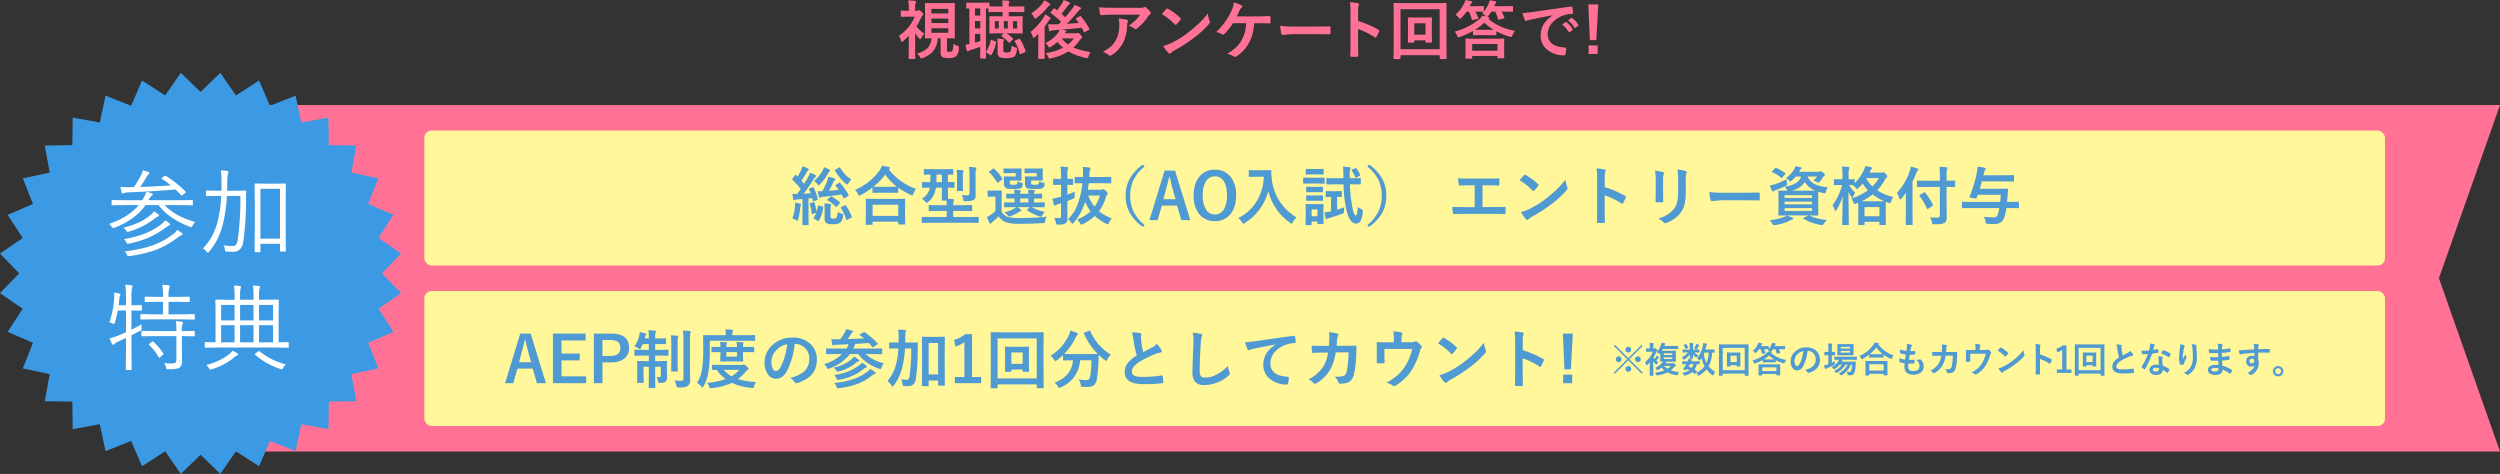 <svg xmlns="http://www.w3.org/2000/svg" width="978" height="185.399" viewBox="0 0 978 185.399">
  <rect x="0" y="0" width="978" height="185.399" fill="#333333" stroke="none"/>
  <g id="グループ_1042" data-name="グループ 1042" transform="translate(-471 -16254.487)">
    <path id="パス_27106" data-name="パス 27106" d="M21.948-3.955a4.382,4.382,0,0,0,1.6.781,1.248,1.248,0,0,1,.488.22.6.6,0,0,1,.1.378q0,.122-.012.293A4.888,4.888,0,0,1,23.1.879a4.032,4.032,0,0,1-2.673.745,6.534,6.534,0,0,1-2.7-.354,1.76,1.76,0,0,1-.757-1.7V-6.1H15.82A8.322,8.322,0,0,1,13.733-.7a10.98,10.98,0,0,1-3.687,2.319,2.615,2.615,0,0,1-.6.171q-.2,0-.549-.525a3.773,3.773,0,0,0-1.27-1.4,8.685,8.685,0,0,0,4.211-2.112A6.02,6.02,0,0,0,13.354-6.1q-.964.012-1.733.037l-.525.012q-.2,0-.232-.049a.456.456,0,0,1-.037-.232l.049-3.04v-7.178l-.049-3.04a.445.445,0,0,1,.049-.269.42.42,0,0,1,.22-.037l3.1.049h4.944l3.137-.049q.2,0,.232.061a.492.492,0,0,1,.037.244l-.049,3.04v7.178l.049,3.04A.4.4,0,0,1,22.5-6.1a.367.367,0,0,1-.226.043L19.446-6.1v4.456q0,.684.269.793a4.212,4.212,0,0,0,.83.049,1.275,1.275,0,0,0,.9-.269Q21.887-1.514,21.948-3.955ZM19.971-8.228v-1.794H13.354v1.794Zm0-9.375H13.354v1.782h6.616Zm-6.616,5.554h6.616v-1.746H13.354ZM10.669-7.874A6.28,6.28,0,0,0,9.375-6.055q-.208.33-.354.33t-.4-.305A14.468,14.468,0,0,1,6.995-8.081v6.1l.049,3.7q0,.2-.061.244A.492.492,0,0,1,6.738,2H4.773A.445.445,0,0,1,4.5,1.953a.456.456,0,0,1-.037-.232l.049-3.7V-7.1Q3.54-6.055,2.344-4.98q-.391.354-.549.354t-.281-.4A6.736,6.736,0,0,0,.647-7.056a16.812,16.812,0,0,0,6.226-7.5H4.248L1.672-14.5q-.208,0-.244-.049a.42.42,0,0,1-.037-.22v-1.855a.386.386,0,0,1,.049-.244.456.456,0,0,1,.232-.037l2.576.061h.269v-1.025a14.916,14.916,0,0,0-.244-3.052,24.283,24.283,0,0,1,2.7.22q.4.049.4.256a1.565,1.565,0,0,1-.146.525,5.043,5.043,0,0,0-.232,1.941v1.135h.7a.877.877,0,0,0,.476-.11.829.829,0,0,1,.305-.146q.281,0,1.05.7.671.647.671.854A.677.677,0,0,1,9.888-15a2.642,2.642,0,0,0-.6.928,18.919,18.919,0,0,1-1.794,3.3A11.913,11.913,0,0,0,10.669-7.874ZM39.3-16.382l-3.32.049a.445.445,0,0,1-.269-.049.42.42,0,0,1-.037-.22v-1.135l-.977-.024V-1.074l.049,2.649q0,.256-.269.256H32.7q-.269,0-.269-.256l.049-2.649V-2.747q-1.294.5-3.748,1.257a2.44,2.44,0,0,0-.83.354.538.538,0,0,1-.391.171q-.183,0-.305-.33a18.405,18.405,0,0,1-.5-2.271q.867-.122,1.526-.256v-13.94l-.977.024q-.2,0-.232-.049a.492.492,0,0,1-.037-.244v-1.721a.415.415,0,0,1,.049-.256.381.381,0,0,1,.22-.037l2.6.049h3.3l2.625-.049a.445.445,0,0,1,.269.049.492.492,0,0,1,.037.244v1.172q.549.049,3.223.049h1.9v-.1A13.468,13.468,0,0,0,41.06-20.9q1.44.037,2.441.159.354.037.354.22a1.289,1.289,0,0,1-.122.427,5.34,5.34,0,0,0-.122,1.465v.1h2.5l3.345-.049q.2,0,.232.049a.42.42,0,0,1,.037.22V-16.6q0,.2-.049.232a.42.42,0,0,1-.22.037l-3.345-.049h-2.5v1.7h1.917l3.247-.049q.22,0,.269.061a.492.492,0,0,1,.037.244l-.049,1.648v2.856l.049,1.648a.415.415,0,0,1-.049.256.415.415,0,0,1-.256.049L45.528-8.02H42.781A16.349,16.349,0,0,1,45.21-6.042q.134.134.134.2t-.159.232l-1,1.05q-.232.22-.354.22a.352.352,0,0,1-.244-.122A15.919,15.919,0,0,0,40.95-6.824q-.2-.122-.2-.2,0-.1.2-.305l.757-.7H39.558L36.3-7.971q-.2,0-.232-.061a.492.492,0,0,1-.037-.244l.049-1.648v-2.856l-.049-1.648a.445.445,0,0,1,.049-.269.42.42,0,0,1,.22-.037l3.259.049h1.648v-1.7ZM32.478-5.017V-7.825H30.4V-4.37Q31.526-4.675,32.478-5.017ZM30.4-9.973h2.075v-2.881H30.4ZM30.4-15h2.075v-2.783H30.4Zm16.5,5.1v-2.905H45.259V-9.9Zm-8.728,0h1.55v-2.905h-1.55Zm5.1,0v-2.905h-1.55V-9.9Zm-4.15,3.931a19.677,19.677,0,0,1,2.246.244q.4.073.4.244a.506.506,0,0,1-.1.305A2.494,2.494,0,0,0,41.5-3.931V-1.5q0,.659.293.83a2.79,2.79,0,0,0,1.025.122A2.345,2.345,0,0,0,44.173-.83q.464-.317.5-2.368a5.717,5.717,0,0,0,1.55.671,2.272,2.272,0,0,1,.525.208.392.392,0,0,1,.1.305q0,.1-.024.342Q46.578.549,45.7,1.123a6.894,6.894,0,0,1-3.32.525,4.764,4.764,0,0,1-2.4-.427A2.144,2.144,0,0,1,39.253-.6V-3.931A13.711,13.711,0,0,0,39.131-5.969Zm8.9.244A18.762,18.762,0,0,1,50.2-1.074a.581.581,0,0,1,.037.159q0,.146-.317.293l-1.55.7A.739.739,0,0,1,48.1.159q-.134,0-.2-.232A16.443,16.443,0,0,0,45.979-4.8a.411.411,0,0,1-.1-.208q0-.122.293-.244l1.331-.6a.5.5,0,0,1,.232-.073A.394.394,0,0,1,48.03-5.725Zm-11.5.525q.049-.281.208-.281a.651.651,0,0,1,.232.061l1.379.5q.342.122.342.305a1.336,1.336,0,0,1-.012.159A13.611,13.611,0,0,1,36.824.378q-.11.22-.22.22A.59.59,0,0,1,36.3.452L34.956-.5q-.232-.2-.232-.293A.356.356,0,0,1,34.8-.977,11.926,11.926,0,0,0,36.531-5.2Zm35.318-9.448a22.972,22.972,0,0,1,3.271,4.8.492.492,0,0,1,.073.22q0,.11-.244.256l-1.5.83a.748.748,0,0,1-.281.122q-.1,0-.2-.22-.5-1.05-.781-1.575-2.893.342-7.825.745.537.11,1.379.305.427.11.427.342t-.305.378a1.52,1.52,0,0,0-.4.4h4.358a1.47,1.47,0,0,0,.525-.073.787.787,0,0,1,.342-.1q.256,0,1.013.72.647.684.647,1a.513.513,0,0,1-.281.452,2.9,2.9,0,0,0-.745.83,17.4,17.4,0,0,1-2.4,2.722A24.9,24.9,0,0,0,75.67-.7,5.1,5.1,0,0,0,74.815.977a2.971,2.971,0,0,1-.22.562.339.339,0,0,1-.281.122,3.86,3.86,0,0,1-.525-.073A23.979,23.979,0,0,1,66.942-.964a20.468,20.468,0,0,1-6.848,2.7,3.555,3.555,0,0,1-.525.073q-.281,0-.549-.647a5.212,5.212,0,0,0-.879-1.453,21.189,21.189,0,0,0,6.75-2.124,15.161,15.161,0,0,1-2.2-2.246,16.88,16.88,0,0,1-2.625,1.917,2.078,2.078,0,0,1-.574.281q-.183,0-.5-.574a5.585,5.585,0,0,0-1-1.2A13.954,13.954,0,0,0,62.743-8a5.022,5.022,0,0,0,.806-1.428q-1.086.11-2,.159a4.845,4.845,0,0,0-1.355.22,2.251,2.251,0,0,1-.476.171q-.281,0-.366-.452-.183-1.05-.305-2.271.781.061,1.465.061.269,0,.513-.012.671,0,2.124-.049l.952-.977a42.178,42.178,0,0,0-3.979-3.369.3.3,0,0,1-.146-.232.627.627,0,0,1,.171-.293l1-1.172q.159-.2.232-.2a.445.445,0,0,1,.22.11,11.06,11.06,0,0,0,.952.708q1.062-1.4,1.892-2.7a7.8,7.8,0,0,0,.659-1.355,14.027,14.027,0,0,1,2.173.928q.33.183.33.427,0,.22-.305.391a2.427,2.427,0,0,0-.72.732q-1.587,2.087-2.332,2.966.916.745,1.477,1.306,1.587-1.819,2.8-3.43a5.453,5.453,0,0,0,.854-1.392q1.233.476,2.148.916.378.208.378.427a.423.423,0,0,1-.33.4,3.619,3.619,0,0,0-.867.879,58.045,58.045,0,0,1-4.382,4.773q3.125-.2,4.724-.354-.293-.4-1.1-1.428a.315.315,0,0,1-.1-.2q0-.11.244-.244l1.282-.708a.591.591,0,0,1,.269-.122Q71.715-14.795,71.849-14.648ZM69.066-6.042H64.342a11.515,11.515,0,0,0,2.478,2.38A12.605,12.605,0,0,0,69.066-6.042ZM57.823-15.454a14.248,14.248,0,0,1,1.855,1.16q.33.244.33.439a.323.323,0,0,1-.183.281,2.241,2.241,0,0,0-.549.6,27.945,27.945,0,0,1-1.624,2.356V-1.4L57.7,1.672a.386.386,0,0,1-.049.244.456.456,0,0,1-.232.037H55.37q-.244,0-.244-.281L55.174-1.4V-5.078q0-.928.049-2.771Q54.479-7.1,53.868-6.6a1.485,1.485,0,0,1-.574.33q-.183,0-.317-.5a5.051,5.051,0,0,0-.854-1.794,22.833,22.833,0,0,0,5.054-5.554A5.138,5.138,0,0,0,57.823-15.454Zm-.256-5.493a10.471,10.471,0,0,1,1.953,1.172q.354.232.354.452,0,.183-.4.427a2.348,2.348,0,0,0-.671.671,22.743,22.743,0,0,1-4.309,4.15,1.324,1.324,0,0,1-.574.305q-.22,0-.476-.6a4.306,4.306,0,0,0-1.074-1.477,16.738,16.738,0,0,0,4.48-3.955A6.125,6.125,0,0,0,57.567-20.947ZM78.922-18.2q2.38.171,5.078.171H94.718a6.158,6.158,0,0,0,1.733-.146,3.091,3.091,0,0,1,.476-.183.822.822,0,0,1,.574.354A13.013,13.013,0,0,1,99-16.431a.711.711,0,0,1,.2.452.668.668,0,0,1-.354.525,3.269,3.269,0,0,0-.671.72A20.85,20.85,0,0,1,93.778-9.9a.743.743,0,0,1-.525.22.944.944,0,0,1-.61-.244,6.04,6.04,0,0,0-2.075-1.038,26.038,26.038,0,0,0,2.661-2.209,14.761,14.761,0,0,0,1.819-2.161h-10.8q-1.5,0-4.419.2a.4.4,0,0,1-.452-.378A24.005,24.005,0,0,1,78.922-18.2Zm1.5,17.407a14.535,14.535,0,0,0,3.394-2.332,9.988,9.988,0,0,0,1.831-2.441,12.538,12.538,0,0,0,1.221-5.908,10.469,10.469,0,0,0-.244-2.344,23.486,23.486,0,0,1,3.223.476.467.467,0,0,1,.427.476,1,1,0,0,1-.122.439,2.579,2.579,0,0,0-.232,1.025,16.188,16.188,0,0,1-1.477,6.885A12.866,12.866,0,0,1,83.9.464a1.323,1.323,0,0,1-.708.244.7.7,0,0,1-.5-.232A7.283,7.283,0,0,0,80.424-.793Zm23.1-14.783q.623-.757,1.746-1.953a.454.454,0,0,1,.354-.2.785.785,0,0,1,.33.122,22.524,22.524,0,0,1,4.773,3.552.6.6,0,0,1,.22.354.545.545,0,0,1-.146.317q-.818,1.086-1.55,1.88-.208.2-.305.2a.534.534,0,0,1-.317-.2A25.765,25.765,0,0,0,103.52-15.576ZM104.069-3.1a18.356,18.356,0,0,0,3.381-1.245q2.417-1.257,4.016-2.307,1.4-.916,3.174-2.344a52.915,52.915,0,0,0,3.992-3.516A37.8,37.8,0,0,0,121.5-15.8a11.714,11.714,0,0,0,.7,2.917,1.314,1.314,0,0,1,.122.476,1.367,1.367,0,0,1-.4.757,38.526,38.526,0,0,1-5.75,5.3,57.6,57.6,0,0,1-7.544,4.9,9.788,9.788,0,0,0-1.672,1.16.715.715,0,0,1-.452.244.622.622,0,0,1-.427-.269A16.486,16.486,0,0,1,104.069-3.1ZM139.633-12a22.4,22.4,0,0,1-.7,4.456,15.616,15.616,0,0,1-1.331,3.2A14.37,14.37,0,0,1,132.651,1a.81.81,0,0,1-.513.2.681.681,0,0,1-.439-.171,9.285,9.285,0,0,0-2.576-1.1,18.539,18.539,0,0,0,3.65-2.71,12.009,12.009,0,0,0,2-2.661A14.768,14.768,0,0,0,136.508-12h-5.151a23.326,23.326,0,0,1-3.479,4.309.6.6,0,0,1-.427.2.6.6,0,0,1-.354-.122,6.581,6.581,0,0,0-2.319-.9,27.722,27.722,0,0,0,5.9-8.154,11.678,11.678,0,0,0,1-3.455,16.7,16.7,0,0,1,3,1.16.42.42,0,0,1,.305.427.488.488,0,0,1-.281.464,2.412,2.412,0,0,0-.745,1.025q-.452,1.062-1.16,2.4h8.032q.867,0,2.551-.061,1.575-.049,2.246-.061.4,0,.4.452.012.525.012,1.013t-.012,1q0,.4-.354.4-2.087-.1-4.578-.1Zm10.192,1.025a36.915,36.915,0,0,0,5.4.305h8.057q1.184,0,3.052-.037,2.38-.037,2.7-.049h.122q.33,0,.33.354.037.574.037,1.184t-.037,1.172q0,.378-.354.378h-.1q-3.748-.049-5.579-.049h-9l-3.674.305a.55.55,0,0,1-.574-.525A23.772,23.772,0,0,1,149.825-10.974Zm30.47-1.88a37.439,37.439,0,0,1,7.947,3.406q.33.171.33.427a.6.6,0,0,1-.049.22,14.209,14.209,0,0,1-1.074,2.173q-.159.281-.33.281a.414.414,0,0,1-.281-.122,27.549,27.549,0,0,0-6.567-3.21v5.53q0,1.367.1,4.9V.818q0,.305-.452.305-.562.037-1.111.037t-1.111-.037q-.476,0-.476-.378.1-2.417.1-4.919v-12.3a22.586,22.586,0,0,0-.244-3.7,17.622,17.622,0,0,1,3.125.4q.476.1.476.427a1.294,1.294,0,0,1-.208.574,8.286,8.286,0,0,0-.171,2.344ZM209.128-11.6v3.5l.049,3.418a.4.4,0,0,1-.043.238.367.367,0,0,1-.226.043h-1.929q-.22,0-.269-.061a.381.381,0,0,1-.037-.22v-.6h-4.395v.6a.386.386,0,0,1-.049.244.456.456,0,0,1-.232.037h-1.953q-.2,0-.232-.061a.381.381,0,0,1-.037-.22l.049-3.418v-3.381l-.049-2.5q0-.2.049-.232a.456.456,0,0,1,.232-.037l2.722.049H206.2l2.7-.049q.208,0,.244.049a.42.42,0,0,1,.037.22Zm-2.454-.378h-4.395V-7.52h4.395Zm-9.8,13.721a.386.386,0,0,1-.049.244.42.42,0,0,1-.22.037h-2.161a.367.367,0,0,1-.226-.043.4.4,0,0,1-.043-.238l.049-9.57v-4.919l-.049-6.873q0-.208.049-.244a.456.456,0,0,1,.232-.037l3.345.049h13.477l3.357-.049q.2,0,.232.049a.456.456,0,0,1,.037.232l-.049,6.018v5.774l.049,9.546a.386.386,0,0,1-.049.244.42.42,0,0,1-.22.037h-2.148q-.208,0-.244-.049a.456.456,0,0,1-.037-.232V.525H196.872ZM212.2-17.468H196.872V-1.831H212.2ZM218.071-8.7a25.122,25.122,0,0,0,9.827-5.017,4.751,4.751,0,0,0,1-1.208q.5.085,1.392.281a1.173,1.173,0,0,1-.22-.244,4.661,4.661,0,0,0-1.27-.977l.6-.635a.659.659,0,0,1-.232.024l-2.844-.049h-.208a16.524,16.524,0,0,1,1.16,2.429.66.66,0,0,1,.049.2q0,.134-.281.208l-1.746.4a1.568,1.568,0,0,1-.305.061q-.134,0-.2-.232a15.956,15.956,0,0,0-1.123-3.064H222.7a14.01,14.01,0,0,1-2,2.429q-.415.378-.549.378t-.525-.476a4.172,4.172,0,0,0-1.245-1.123,13.41,13.41,0,0,0,3.345-4.358,5.265,5.265,0,0,0,.525-1.379l2.319.427q.378.11.378.305a.593.593,0,0,1-.244.4,1.642,1.642,0,0,0-.4.6q-.122.22-.33.671h2.356l2.844-.049q.22,0,.269.061a.492.492,0,0,1,.037.244v1.648a.508.508,0,0,1-.024.2,10.65,10.65,0,0,0,1.868-3.052,6.325,6.325,0,0,0,.476-1.343,19.167,19.167,0,0,1,2.173.391q.4.122.4.305a.849.849,0,0,1-.244.452,4.016,4.016,0,0,0-.452.879l-.122.269h3.7l3.32-.049q.22,0,.269.061a.492.492,0,0,1,.037.244v1.648q0,.2-.061.232a.492.492,0,0,1-.244.037l-3.32-.049h-.83a15.07,15.07,0,0,1,1.074,2.307.462.462,0,0,1,.049.171q0,.134-.317.208l-1.672.415a1.373,1.373,0,0,1-.305.061q-.134,0-.2-.256a19.007,19.007,0,0,0-1.111-2.905h-1.489a12.74,12.74,0,0,1-1.282,1.685,1.888,1.888,0,0,1-.354.342l.354.1q.452.146.452.354,0,.232-.33.378a21.47,21.47,0,0,0,10.4,4.651,8.006,8.006,0,0,0-1.05,1.77q-.269.647-.5.647a3.392,3.392,0,0,1-.574-.122,29.492,29.492,0,0,1-5.2-2.124v1.282q0,.2-.049.232a.42.42,0,0,1-.22.037l-2.673-.049H228.19l-2.7.049q-.2,0-.232-.049a.42.42,0,0,1-.037-.22V-8.948a37.268,37.268,0,0,1-5.151,2.356,2.115,2.115,0,0,1-.574.146q-.244,0-.476-.647A4.7,4.7,0,0,0,218.071-8.7Zm10.12-.7h5.176a17,17,0,0,1-3.674-2.8,22.948,22.948,0,0,1-3.7,2.771Q226.4-9.4,228.19-9.4ZM224.638,1.855h-2.1q-.2,0-.232-.049a.456.456,0,0,1-.037-.232l.049-3.589V-3.467l-.049-2.258q0-.244.269-.244l3.43.049h7.8l3.418-.049q.281,0,.281.244L237.419-3.8v1.7l.049,3.577q0,.256-.269.256h-2.1q-.281,0-.281-.256V.806h-9.9v.769q0,.208-.049.244A.456.456,0,0,1,224.638,1.855Zm.281-5.725v2.649h9.9V-3.87Zm19.656-12.073q1.331-.061,3.979-.427,9.924-1.453,15.015-2.124a1.059,1.059,0,0,1,.146-.012q.342,0,.378.281a11.769,11.769,0,0,1,.281,2.2q0,.378-.476.378a12.512,12.512,0,0,0-3.052.549,10.133,10.133,0,0,0-4.98,3.369,6.474,6.474,0,0,0-1.392,4q0,4.834,6.653,5.249.549,0,.549.378A7.757,7.757,0,0,1,261.4.049q-.1.525-.464.525A10.149,10.149,0,0,1,254.316-1.6,6.838,6.838,0,0,1,251.7-7.153a8.255,8.255,0,0,1,1.428-4.8,12.122,12.122,0,0,1,3.369-3.125v-.049q-4.5.854-8.4,1.66-1.294.305-1.575.4a2.967,2.967,0,0,1-.549.2.514.514,0,0,1-.476-.378A19.032,19.032,0,0,1,244.575-15.942ZM260.126-11.5l1.318-.928a.279.279,0,0,1,.159-.061.391.391,0,0,1,.22.11,10.471,10.471,0,0,1,2.368,2.686.3.3,0,0,1,.073.171.274.274,0,0,1-.134.22l-1.05.781a.378.378,0,0,1-.208.073q-.11,0-.22-.159A12.77,12.77,0,0,0,260.126-11.5Zm2.295-1.648,1.257-.891a.3.3,0,0,1,.159-.073.344.344,0,0,1,.208.11,9.675,9.675,0,0,1,2.38,2.576.438.438,0,0,1,.073.22.3.3,0,0,1-.146.232l-1,.781a.335.335,0,0,1-.2.085.3.3,0,0,1-.232-.159A12.043,12.043,0,0,0,262.421-13.147Zm11.824-6.2-.769,13.977h-2.527l-.6-13.977ZM274-3.32V.049h-3.552V-3.32Z" transform="translate(822 16275.557)" fill="#ff7295"/>
    <path id="パス_24715" data-name="パス 24715" d="M-18.978,12.444v135.57h904L861.13,80.228l23.892-67.784Z" transform="translate(563.978 16283.112)" fill="#ff7295"/>
    <path id="パス_24716" data-name="パス 24716" d="M78.457,11.561,70.734,4.052l-6.126,8.86L55.567,7.055,51.3,16.944,41.286,12.976,39.037,23.511,28.443,21.574l-.156,10.77-10.77.156,1.94,10.592L8.922,45.34l3.97,10.013L3,59.619l5.859,9.039L0,74.784l7.511,7.725L0,90.232l8.86,6.128L3,105.4l9.893,4.269-3.97,10.013,10.535,2.248-1.938,10.595,10.77.156.156,10.77,10.595-1.94,2.248,10.535,10.01-3.967,4.269,9.888,9.039-5.859,6.126,8.86,7.723-7.509,7.725,7.509,6.126-8.86,9.041,5.859,4.269-9.891,10.013,3.967,2.248-10.533,10.595,1.935.156-10.77,10.767-.154-1.938-10.6,10.533-2.246-3.967-10.013,9.891-4.269-5.859-9.037,8.86-6.128-7.511-7.723,7.511-7.725-8.86-6.126,5.857-9.039-9.891-4.269,3.97-10.015L137.455,43.09l1.94-10.6-10.77-.154-.159-10.77-10.592,1.938-2.248-10.533-10.013,3.967-4.266-9.888-9.039,5.859-6.126-8.86Z" transform="translate(471 16278.92)" fill="#3b9ae3"/>
    <path id="パス_27105" data-name="パス 27105" d="M35.338-10.623A5.75,5.75,0,0,0,34.29-9.268q-.289.632-.524.632a1.99,1.99,0,0,1-.542-.145q-8.292-3.162-12.249-8.473H15.88q-4.029,5.763-12.1,8.834a1.963,1.963,0,0,1-.56.145q-.253,0-.6-.542A3.59,3.59,0,0,0,1.59-9.882Q9.3-12.5,13.243-17.253H7.8l-4.878.072q-.307,0-.307-.289v-1.481q0-.289.307-.289l4.878.072h6.811a13.693,13.693,0,0,0,1.59-3.288,15.349,15.349,0,0,1,2.114.6q.4.181.4.488,0,.2-.4.434a5.713,5.713,0,0,0-1.265,1.771H29.2l4.878-.072q.343,0,.343.289v1.481q0,.289-.343.289L29.2-17.253H23.378Q27.371-12.9,35.338-10.623ZM31.562-22.529a.439.439,0,0,1,.108.217q0,.126-.325.379l-.867.65a1.079,1.079,0,0,1-.47.271.386.386,0,0,1-.253-.163q-1.3-1.409-2.186-2.2-7.479.723-17.362,1.1a8.821,8.821,0,0,0-2.8.343.983.983,0,0,1-.488.145q-.289,0-.416-.488-.325-1.445-.434-2.078,1.409.108,2.565.108.56,0,1.21-.018.994,0,1.518-.054a39.252,39.252,0,0,0,2.764-4.625,8.391,8.391,0,0,0,.7-1.915q.939.217,2.078.6.524.163.524.47,0,.2-.452.56a6.971,6.971,0,0,0-.921,1.373,40.832,40.832,0,0,1-2.258,3.5q7.3-.253,11.978-.614A27.5,27.5,0,0,0,22.312-27.5q-.181-.09-.181-.181,0-.126.4-.361l.632-.452a1.165,1.165,0,0,1,.506-.253.527.527,0,0,1,.271.108A41.975,41.975,0,0,1,31.562-22.529ZM30.37-5.854q0,.289-.488.416a4.449,4.449,0,0,0-1.319.777A33,33,0,0,1,19.783.325,51.437,51.437,0,0,1,9.575,2.71q-.271.018-.361.018-.379,0-.632-.614A3.3,3.3,0,0,0,7.732.849a50.624,50.624,0,0,0,11.075-2.4,31.46,31.46,0,0,0,7.75-4.209A6.5,6.5,0,0,0,28.31-7.552a20.892,20.892,0,0,1,1.807,1.229A.62.62,0,0,1,30.37-5.854ZM25.528-9.7q0,.235-.4.416a7.059,7.059,0,0,0-1.12.668A34.306,34.306,0,0,1,9.322-2.186a2.58,2.58,0,0,1-.416.054q-.325,0-.578-.6a3.264,3.264,0,0,0-.849-1.229A39.815,39.815,0,0,0,16.314-6.4a26.228,26.228,0,0,0,5.854-3.451,7.908,7.908,0,0,0,1.409-1.445,12.4,12.4,0,0,1,1.662,1.156Q25.528-9.882,25.528-9.7Zm-4.372-3.433q0,.235-.488.4a4.215,4.215,0,0,0-1.247.777,29.35,29.35,0,0,1-10.1,5.077,2.512,2.512,0,0,1-.488.09q-.253,0-.614-.578A3.555,3.555,0,0,0,7.208-8.4q6.775-1.7,10.37-4.733a6.224,6.224,0,0,0,1.59-1.7,18.492,18.492,0,0,1,1.626,1.138A.7.7,0,0,1,21.156-13.134ZM70.784.632A.255.255,0,0,1,70.5.921H68.743q-.253,0-.253-.289V-2.114H60.83v3a.255.255,0,0,1-.289.289H58.9q-.325,0-.325-.289l.072-11.255v-6.54l-.072-8.509q0-.289.325-.289l3.74.072h4.119l3.74-.072a.255.255,0,0,1,.289.289l-.072,7.588v7.317ZM68.49-4.119V-23.631H60.83V-4.119Zm-13.207-18.5q-.072,1.12-.072,3.27A118.6,118.6,0,0,1,54.127-2.891q-.614,3.92-3.993,3.92-1.283,0-2.475-.108-.524-.054-.614-.181a2.053,2.053,0,0,1-.126-.668,4.455,4.455,0,0,0-.47-1.626,19.37,19.37,0,0,0,3.5.325,1.586,1.586,0,0,0,1.409-.632A4.907,4.907,0,0,0,52-3.884a116.893,116.893,0,0,0,.994-16.946H47.731a58.377,58.377,0,0,1-1.409,10.28,31.216,31.216,0,0,1-2.2,6.432A24.532,24.532,0,0,1,40.74.994q-.343.416-.488.416-.126,0-.434-.379A6.579,6.579,0,0,0,38.337-.325a22.278,22.278,0,0,0,3.92-5.456A27.512,27.512,0,0,0,44.227-11.4a46.8,46.8,0,0,0,1.247-9.431H44.227l-4.408.072a.255.255,0,0,1-.289-.289v-1.59q0-.307.289-.307l4.408.072h1.355q.036-1.1.036-3.4a35.348,35.348,0,0,0-.253-4.553q1.355.054,2.547.217.416.054.416.379a4.234,4.234,0,0,1-.217.813,15.237,15.237,0,0,0-.235,3.4q0,1.084-.072,3.144h2.71l4.444-.072A.287.287,0,0,1,55.283-22.619Z" transform="translate(512.04 16351.972)" fill="#fff"/>
    <path id="パス_27110" data-name="パス 27110" d="M14.525-20.758q0,.289-.325.289l-3.559-.072h-.217v7.516q2.114-1.048,3.957-2.078-.018.289-.018.6a6.292,6.292,0,0,0,.054.849,4.31,4.31,0,0,1,.036.434q0,.325-.632.65-2.836,1.463-3.4,1.734V-4.1l.072,6.54q0,.307-.325.307H8.491q-.289,0-.289-.307l.072-6.5V-9.774L5.022-8.256a3.9,3.9,0,0,0-1.229.777Q3.5-7.1,3.288-7.1H3.234Q3-7.1,2.8-7.516a20.6,20.6,0,0,1-.921-2.15,19.716,19.716,0,0,0,3.252-.994Q7.66-11.707,8.274-12v-8.545H5.059a36.768,36.768,0,0,1-1.12,4.7q-.217.6-.361.6a1.334,1.334,0,0,1-.56-.217,3.533,3.533,0,0,0-1.21-.379,38.186,38.186,0,0,0,1.843-9.25q.054-.813.054-1.391A8.265,8.265,0,0,0,3.649-27.5a10.763,10.763,0,0,1,1.987.343q.488.108.488.4a1.062,1.062,0,0,1-.181.452,2.392,2.392,0,0,0-.217.958q-.036.181-.163,1.445-.09.795-.181,1.337H8.274v-2.963A37.191,37.191,0,0,0,8.021-30.6q.831.036,2.367.2.452.054.452.361a2.814,2.814,0,0,1-.181.632,16.82,16.82,0,0,0-.235,3.812v3.035h.217l3.559-.072q.325,0,.325.289Zm20.686,3.487a.255.255,0,0,1-.289.289l-5.113-.072H19.331l-5.095.072q-.307,0-.307-.289v-1.572q0-.253.307-.253l5.095.072h3.451V-23.9H20.6l-4.661.072q-.325,0-.325-.289v-1.518q0-.289.325-.289l4.661.072h2.186a24.286,24.286,0,0,0-.325-4.733,17.82,17.82,0,0,1,2.439.217q.488.072.488.325a2.4,2.4,0,0,1-.181.668,13.761,13.761,0,0,0-.271,3.523h3.252l4.733-.072q.307,0,.307.289v1.518q0,.289-.307.289L28.184-23.9H24.932v4.878H29.81l5.113-.072q.289,0,.289.253Zm-.018,6.558q0,.289-.307.289L30.153-10.5V-5.4l.072,4.733A2.884,2.884,0,0,1,29.2,1.843q-.9.632-4.336.632a1.287,1.287,0,0,1-.687-.108,1.647,1.647,0,0,1-.235-.632A4.1,4.1,0,0,0,23.2.072Q24.48.2,25.907.2q.452,0,.9-.018Q28,.126,28-1.21V-10.5H19.674l-5.059.072q-.307,0-.307-.289v-1.536q0-.289.307-.289l5.059.072H28a19.377,19.377,0,0,0-.253-3.884,15.669,15.669,0,0,1,2.367.253q.488.126.488.343a3.808,3.808,0,0,1-.235.632,8.407,8.407,0,0,0-.217,2.583v.072l4.733-.072q.307,0,.307.289ZM22.926-3.7a.4.4,0,0,1,.09.181q0,.072-.307.343l-.958.849a.993.993,0,0,1-.452.271q-.108,0-.217-.2a21.65,21.65,0,0,0-3.74-4.77q-.126-.145-.126-.2,0-.09.343-.361l.867-.668a.7.7,0,0,1,.361-.181.439.439,0,0,1,.217.108A26.239,26.239,0,0,1,22.926-3.7ZM71.959-6.251q0,.289-.253.289l-4.77-.072H44.173l-4.77.072a.255.255,0,0,1-.289-.289V-7.859a.255.255,0,0,1,.289-.289l3.92.072V-20.018l-.072-4.48q0-.289.253-.289l5.293.072h1.969v-1.807a21.557,21.557,0,0,0-.253-3.776,22.382,22.382,0,0,1,2.367.217q.4.054.4.289a3.347,3.347,0,0,1-.181.7,11.054,11.054,0,0,0-.181,2.439v1.933h5.257v-1.807a21.557,21.557,0,0,0-.253-3.776,17.791,17.791,0,0,1,2.367.217q.434.072.434.289a2.178,2.178,0,0,1-.217.741,9.821,9.821,0,0,0-.181,2.4v1.933h2.24l5.257-.072q.253,0,.253.289L68-20.018V-8.076l3.7-.072q.253,0,.253.289ZM65.817-8.076v-6.7H60.325v6.7Zm-7.642,0v-6.7H52.917v6.7Zm-7.407,0v-6.7H45.51v6.7Zm15.049-8.582v-6.052H60.325v6.052Zm-7.642,0v-6.052H52.917v6.052Zm-7.407,0v-6.052H45.51v6.052ZM52.177-3.252q0,.235-.488.361a6.437,6.437,0,0,0-1.626,1.156,24.993,24.993,0,0,1-8.238,4.209,2.6,2.6,0,0,1-.524.108q-.253,0-.56-.56a5.36,5.36,0,0,0-1.1-1.247,22.863,22.863,0,0,0,8.834-4.065,6.237,6.237,0,0,0,1.481-1.518A12.443,12.443,0,0,1,51.8-3.776Q52.177-3.5,52.177-3.252ZM70.857.56a4.133,4.133,0,0,0-1.066,1.355q-.325.6-.524.6l-.524-.145a28.674,28.674,0,0,1-9.955-5.583.3.3,0,0,1-.108-.181q0-.09.343-.379l.958-.7a.97.97,0,0,1,.343-.2.528.528,0,0,1,.217.126A26.2,26.2,0,0,0,70.857.56Z" transform="translate(512 16396.475)" fill="#fff"/>
    <g id="グループ_863" data-name="グループ 863" transform="translate(23 8142.557)">
      <g id="グループ_861" data-name="グループ 861">
        <rect id="長方形_506" data-name="長方形 506" width="767.006" height="52.787" rx="2.835" transform="translate(614 8163)" fill="#fff799"/>
        <path id="パス_27107" data-name="パス 27107" d="M8.911-12.805a.871.871,0,0,1,.232-.061q.085,0,.171.208a21.984,21.984,0,0,1,1.6,4.382,1.059,1.059,0,0,1,.012.146q0,.2-.317.305l-1.221.452a1.2,1.2,0,0,1-.293.073q-.11,0-.159-.244l-.22-1.025-1.428.146V-1.55l.049,3.271a.386.386,0,0,1-.049.244A.456.456,0,0,1,7.056,2h-1.9q-.2,0-.232-.049a.456.456,0,0,1-.037-.232L4.932-1.55V-8.2l-2.026.159a2.622,2.622,0,0,0-.952.2.823.823,0,0,1-.366.1q-.22,0-.305-.4a19.846,19.846,0,0,1-.305-2.124,16.8,16.8,0,0,0,1.807.1q.757-.94,1.453-1.965a31.382,31.382,0,0,0-3.21-3.577A.343.343,0,0,1,.9-15.955a.971.971,0,0,1,.183-.317L2-17.5q.171-.208.256-.208t.2.134q.562.574.574.574A24.355,24.355,0,0,0,4.5-19.751a8.072,8.072,0,0,0,.452-1.318q.964.354,2.075.891.33.171.33.4a.386.386,0,0,1-.232.33,1.541,1.541,0,0,0-.464.6,40.329,40.329,0,0,1-2.136,3.442l1.05,1.233q.6-.952,1.636-2.783a11.755,11.755,0,0,0,.7-1.575,21.825,21.825,0,0,1,2.075.928q.305.171.305.354a.483.483,0,0,1-.281.4,3.783,3.783,0,0,0-.769.977q-2.148,3.394-3.857,5.591.9-.024,2.759-.171-.354-.9-.623-1.526a.462.462,0,0,1-.049-.171q0-.159.293-.256Zm10.742-1.7a25.269,25.269,0,0,1,3.3,4.651.488.488,0,0,1,.073.2q0,.1-.244.256l-1.355.83a.785.785,0,0,1-.269.122q-.11,0-.232-.232l-.671-1.294q-5.542.72-7.043.867a2.843,2.843,0,0,0-1.074.232,1.17,1.17,0,0,1-.452.171q-.208,0-.33-.427-.391-1.648-.5-2.148.513.024.952.024t.9-.024a31.146,31.146,0,0,0,1.868-3.967,6.487,6.487,0,0,0,.476-1.672,18.211,18.211,0,0,1,2.295.6q.4.146.4.391a.6.6,0,0,1-.22.378,3.326,3.326,0,0,0-.635.928,30.925,30.925,0,0,1-1.636,3.2q1.978-.146,3.821-.4-.366-.537-1.172-1.55a.326.326,0,0,1-.085-.171q0-.085.232-.244l1.1-.732a.748.748,0,0,1,.281-.122Q19.507-14.648,19.653-14.5ZM13.464-6.47a13.049,13.049,0,0,1,2.332.2q.354.073.354.244a1.141,1.141,0,0,1-.1.33,3.061,3.061,0,0,0-.146,1.1v3.027q0,.684.244.854a1.686,1.686,0,0,0,.9.171q.9,0,1.147-.305a4.9,4.9,0,0,0,.476-2.368,5.763,5.763,0,0,0,1.55.7,1.919,1.919,0,0,1,.5.208.35.35,0,0,1,.11.293,3.264,3.264,0,0,1-.037.378,4.005,4.005,0,0,1-1.074,2.673,4.83,4.83,0,0,1-2.844.6A5.134,5.134,0,0,1,14.258,1.2,2.278,2.278,0,0,1,13.586-.7v-4.15A10.822,10.822,0,0,0,13.464-6.47Zm-2.49,1.05q.049-.281.22-.281a.785.785,0,0,1,.232.049l1.379.378q.269.073.269.244a1.028,1.028,0,0,1-.024.183,15.661,15.661,0,0,1-1.7,5.127q-.073.159-.171.159a.779.779,0,0,1-.33-.146L9.558-.476q-.281-.171-.281-.281a.417.417,0,0,1,.073-.2A9.1,9.1,0,0,0,10.3-2.844L8.948-2.38a.937.937,0,0,1-.281.073q-.122,0-.134-.244A17.543,17.543,0,0,0,7.8-6.226.711.711,0,0,1,7.764-6.4q0-.134.293-.232l1.1-.317a.744.744,0,0,1,.232-.061q.1,0,.2.232a17.579,17.579,0,0,1,.867,3.528A19.563,19.563,0,0,0,10.974-5.42Zm2.38-15.247a14.075,14.075,0,0,1,2.1.94q.269.183.269.33a.44.44,0,0,1-.22.378,3.079,3.079,0,0,0-.574.818,20.608,20.608,0,0,1-3.149,4.224q-.378.378-.5.378-.171,0-.574-.525a5.407,5.407,0,0,0-1.233-1.2,12.414,12.414,0,0,0,3.186-3.748A7.33,7.33,0,0,0,13.354-20.667Zm10.718,4.8a6.608,6.608,0,0,0-1.123,1.453q-.305.525-.5.525a1.212,1.212,0,0,1-.574-.33A19.489,19.489,0,0,1,17.7-19.25a.441.441,0,0,1-.085-.208q0-.11.269-.269l1.294-.769a.559.559,0,0,1,.256-.11q.11,0,.22.183a19.793,19.793,0,0,0,2.014,2.637A11.588,11.588,0,0,0,24.072-15.869ZM.952-.647A14.539,14.539,0,0,0,1.978-5.2q.061-.659.061-1.147,0-.208-.012-.452a18.143,18.143,0,0,1,1.929.4q.427.134.427.293a.6.6,0,0,1-.122.378,2.647,2.647,0,0,0-.208.928A25.017,25.017,0,0,1,3.235-.305q-.2.6-.33.6A1.841,1.841,0,0,1,2.332,0,5.93,5.93,0,0,0,.952-.647Zm21-4.98a19.011,19.011,0,0,1,2.234,4.3.555.555,0,0,1,.049.183q0,.146-.33.293L22.534-.1a.754.754,0,0,1-.281.1q-.146,0-.22-.22a18.915,18.915,0,0,0-2.051-4.407.382.382,0,0,1-.085-.2q0-.134.281-.281l1.27-.623a.967.967,0,0,1,.269-.061Q21.826-5.786,21.948-5.627ZM16.284-9.2a19.561,19.561,0,0,1,3.149,2.148.457.457,0,0,1,.2.305.685.685,0,0,1-.171.305l-1,1.1q-.22.232-.33.232-.073,0-.2-.134a16.445,16.445,0,0,0-3.076-2.429q-.232-.134-.232-.2,0-.1.183-.281l.977-.94q.183-.183.269-.183A.646.646,0,0,1,16.284-9.2ZM32.064,1.868H29.94q-.2,0-.232-.049a.42.42,0,0,1-.037-.22l.049-4.443V-5l-.049-3.027q0-.2.049-.232a.42.42,0,0,1,.22-.037l3.43.049h8.008L44.8-8.3a.445.445,0,0,1,.269.049.42.42,0,0,1,.037.22l-.049,2.649V-2.93L45.1,1.477q0,.2-.061.232a.456.456,0,0,1-.232.037H42.684q-.208,0-.244-.049a.42.42,0,0,1-.037-.22V.647H32.369V1.6q0,.2-.061.232A.492.492,0,0,1,32.064,1.868Zm.305-7.849v4.358H42.4V-5.981Zm17-6.2a6.359,6.359,0,0,0-1.05,1.9q-.208.647-.452.647a1.54,1.54,0,0,1-.6-.22,27.625,27.625,0,0,1-4.883-2.8V-10.9q0,.2-.049.232a.381.381,0,0,1-.22.037l-2.82-.049H35.421l-2.82.049a.386.386,0,0,1-.244-.049.42.42,0,0,1-.037-.22v-1.807a30.34,30.34,0,0,1-4.626,2.954,2.878,2.878,0,0,1-.574.244q-.2,0-.476-.623A6.05,6.05,0,0,0,25.472-11.8a22.493,22.493,0,0,0,9.619-7.642,8.558,8.558,0,0,0,.977-1.782q1.819.281,2.625.476.452.146.452.4a.452.452,0,0,1-.244.378,1,1,0,0,0-.208.171A23.045,23.045,0,0,0,49.373-12.183Zm-16.65-.867q.6.049,2.7.049H39.3l2.563-.024a22.5,22.5,0,0,1-4.59-4.749A24.8,24.8,0,0,1,32.723-13.049ZM54.95,1.074l-3.125.049q-.183,0-.22-.049a.547.547,0,0,1-.024-.22V-.977q0-.183.037-.208a.349.349,0,0,1,.208-.037l3.125.049h6.409v-2.38H58.05L54.632-3.5a.445.445,0,0,1-.269-.049.42.42,0,0,1-.037-.22V-5.554q0-.208.061-.256a.492.492,0,0,1,.244-.037L58.05-5.8h3.308q0-.879-.073-1.77H59.7q-.2,0-.232-.061a.492.492,0,0,1-.037-.244l.049-2.8v-1.978H57.135a10.031,10.031,0,0,1-.562,2.246,7.734,7.734,0,0,1-2.441,3.32q-.415.378-.549.378t-.574-.476a6.394,6.394,0,0,0-1.428-1.147,6.426,6.426,0,0,0,2.771-2.966,7.984,7.984,0,0,0,.354-1.355q-1.184.012-2.1.037l-.623.012q-.208,0-.244-.061a.456.456,0,0,1-.037-.232v-1.685q0-.2.049-.232a.456.456,0,0,1,.232-.037l2.942.049q.049-1.05.049-1.7v-1.282q-.977.012-1.758.037l-.537.012a.386.386,0,0,1-.244-.049.42.42,0,0,1-.037-.22v-1.66q0-.2.061-.232a.381.381,0,0,1,.22-.037l3.052.049h4.846l3.052-.049q.208,0,.244.049a.42.42,0,0,1,.037.22v1.66q0,.2-.049.232a.456.456,0,0,1-.232.037l-.549-.012q-.574-.024-1.245-.037v2.979l2.295-.049a.386.386,0,0,1,.244.049.42.42,0,0,1,.037.22v1.685a.415.415,0,0,1-.049.256.456.456,0,0,1-.232.037q-.037,0-.293-.012-.916-.024-2-.037v1.978q0,1.941.024,2.368.94.037,1.978.146.354.049.354.305a1.282,1.282,0,0,1-.134.525A5.066,5.066,0,0,0,63.91-5.8h3.674l3.455-.049q.2,0,.232.061a.456.456,0,0,1,.037.232v1.782a.367.367,0,0,1-.043.226.367.367,0,0,1-.226.043l-3.455-.049H63.91v2.38h6.628l3.1-.049q.183,0,.22.049a.454.454,0,0,1,.024.2V.854a.415.415,0,0,1-.037.232.349.349,0,0,1-.208.037l-3.1-.049Zm2.38-15.869h2.148v-2.979H57.354v1.6Q57.354-15.222,57.33-14.795Zm9.912,4.968a16.849,16.849,0,0,0,2.1.159,1.02,1.02,0,0,0,.769-.22.931.931,0,0,0,.159-.61v-7.08a18.608,18.608,0,0,0-.2-3.174q1.257.037,2.5.171.4.049.4.281a1.52,1.52,0,0,1-.146.574,6.815,6.815,0,0,0-.183,2.1v4.8l.024,3.308a1.832,1.832,0,0,1-.732,1.648,6.734,6.734,0,0,1-3.247.5q-.6,0-.708-.122a1.472,1.472,0,0,1-.2-.659A5.767,5.767,0,0,0,67.242-9.827Zm-2.026-9.8q.916.024,2.332.159.378.037.378.269a.942.942,0,0,1-.1.427,5.244,5.244,0,0,0-.146,1.648v3.1l.049,2.38q0,.22-.061.256a.456.456,0,0,1-.232.037H65.606q-.2,0-.232-.049a.492.492,0,0,1-.037-.244l.049-2.38v-3.1A15.821,15.821,0,0,0,65.216-19.629Zm22.31,14.6-3.455.049q-.2,0-.232-.061a.492.492,0,0,1-.037-.244V-6.641q0-.2.049-.232a.42.42,0,0,1,.22-.037l3.455.049h.33V-8.423l-2.93.049q-.22,0-.256-.049a.45.45,0,0,1-.049-.256v-1.355q0-.2.061-.232a.492.492,0,0,1,.244-.037l2.93.049a15.412,15.412,0,0,0-.159-1.6q1.5.085,2.283.171.4.049.4.256a.986.986,0,0,1-.146.378,1.738,1.738,0,0,0-.134.793h3.174a7.6,7.6,0,0,0-.146-1.6q1.538.085,2.271.171.4.049.4.281a.986.986,0,0,1-.146.378,1.427,1.427,0,0,0-.134.745v.049q1.27-.012,2.2-.049.159,0,.488-.024h.171q.22,0,.256.049a.42.42,0,0,1,.037.22v1.355a.462.462,0,0,1-.043.262.429.429,0,0,1-.25.043q-.049,0-.366-.012-1.1-.024-2.49-.037V-6.86h.452l3.455-.049q.2,0,.232.049a.42.42,0,0,1,.037.22v1.355a.464.464,0,0,1-.043.256q-.043.049-.226.049l-3.455-.049H94.679A15.823,15.823,0,0,0,99.7-3.21,5.537,5.537,0,0,0,98.805-1.9q-.317.623-.623.623a3.828,3.828,0,0,1-.586-.146A18.227,18.227,0,0,1,92.9-3.76q-.122-.085-.122-.159t.208-.256l.842-.854H88.978a13.042,13.042,0,0,1,1.27.854q.354.244.354.366,0,.2-.33.281a2,2,0,0,0-.378.22q-.281.183-.415.256A15.482,15.482,0,0,1,86.4-1.55a2.865,2.865,0,0,1-.6.171q-.232,0-.708-.549a5.544,5.544,0,0,0-1.147-1.05,18,18,0,0,0,3.625-1.379,5.379,5.379,0,0,0,.977-.671ZM90.1-6.86h3.174V-8.423H90.1Zm10.4,5.566A3.57,3.57,0,0,0,99.879.378q-.1.623-.244.72a1.433,1.433,0,0,1-.684.122q-4.541.256-8.752.256A17.435,17.435,0,0,1,84.3.806a5.713,5.713,0,0,1-2.625-2.258A27.89,27.89,0,0,1,79.347.671a4.979,4.979,0,0,0-.525.525q-.183.256-.354.256-.208,0-.366-.33a19.27,19.27,0,0,1-1.025-2.295A9.938,9.938,0,0,0,78.541-2a12.753,12.753,0,0,0,1.88-1.55V-9.131H79.4L77.65-9.07q-.22,0-.269-.061a.492.492,0,0,1-.037-.244v-1.9q0-.2.061-.232a.492.492,0,0,1,.244-.037L79.4-11.5h1.4l1.831-.049q.2,0,.232.049a.42.42,0,0,1,.037.22L82.85-8.85v5.505a3.872,3.872,0,0,0,2.319,2.1A16.634,16.634,0,0,0,89.8-.793Q95.5-.793,100.5-1.294ZM96.571-18.359H94.252L92.1-18.3a.445.445,0,0,1-.269-.049.456.456,0,0,1-.037-.232V-19.91q0-.2.061-.232a.492.492,0,0,1,.244-.037l2.148.049H96.9l1.77-.049q.208,0,.244.049a.456.456,0,0,1,.037.232L98.9-18.3v1.05l.049,1.6q0,.244-.281.244l-1.77-.049H94.374v.647a1.371,1.371,0,0,0,.159.842,2.888,2.888,0,0,0,1.343.171,2.6,2.6,0,0,0,1.355-.2q.208-.183.244-1.16a5.654,5.654,0,0,0,1.672.574q.525.085.525.391a3.7,3.7,0,0,1-.049.464,1.719,1.719,0,0,1-.525,1.074,2.343,2.343,0,0,1-1.257.427q-.671.073-2.161.073-2.661,0-3.149-.4a2.52,2.52,0,0,1-.549-1.9v-1.355l-.049-1q0-.2.049-.232a.42.42,0,0,1,.22-.037l1.672.049h2.7Zm-8.24,0H86.024l-2.173.061a.386.386,0,0,1-.244-.049.456.456,0,0,1-.037-.232V-19.91q0-.2.061-.232a.381.381,0,0,1,.22-.037l2.173.049h2.551l1.77-.049a.445.445,0,0,1,.269.049.456.456,0,0,1,.037.232L90.6-18.3v1.05l.049,1.6q0,.171-.049.208a.578.578,0,0,1-.256.037l-1.77-.049H86.049v.623a1.431,1.431,0,0,0,.159.867,2.593,2.593,0,0,0,1.27.171,2.383,2.383,0,0,0,1.379-.232,2.647,2.647,0,0,0,.171-1.123,9.482,9.482,0,0,0,1.648.6q.452.122.452.378a3.18,3.18,0,0,1-.049.427,1.914,1.914,0,0,1-.525,1.123,2.113,2.113,0,0,1-1.147.4,19.538,19.538,0,0,1-2.026.073q-2.539,0-3.027-.4a2.364,2.364,0,0,1-.6-1.9v-1.355l-.049-1q0-.2.061-.232a.492.492,0,0,1,.244-.037l1.611.049h2.71ZM77.98-18.652q-.122-.1-.122-.171t.244-.256L79.371-20a.881.881,0,0,1,.342-.171.379.379,0,0,1,.208.122,19.47,19.47,0,0,1,3.149,3.723.382.382,0,0,1,.085.2q0,.11-.232.305l-1.318,1.074a.657.657,0,0,1-.33.171q-.122,0-.22-.171A19.1,19.1,0,0,0,77.98-18.652ZM125.934-.635A6.082,6.082,0,0,0,124.823,1.1q-.244.6-.439.6a1.83,1.83,0,0,1-.61-.22,19.7,19.7,0,0,1-4.492-3.064,19.637,19.637,0,0,1-4.7,3.21,2.589,2.589,0,0,1-.6.2q-.22,0-.476-.525a4.79,4.79,0,0,0-1.123-1.526,16.9,16.9,0,0,0,5.249-3.149,16.467,16.467,0,0,1-2.124-3.772q-.122.33-.134.391A21.487,21.487,0,0,1,111,1.086q-.305.378-.476.378-.146,0-.476-.476a6.683,6.683,0,0,0-1.2-1.318,16.848,16.848,0,0,0,2.722-3.6,21.435,21.435,0,0,0,1.55-3.857,36.489,36.489,0,0,0,1.331-6.6q-1.221.012-2.148.037-.073,0-.476.012h-.159q-.2,0-.232-.061a.492.492,0,0,1-.037-.244V-16.6q0-.2.049-.232a.42.42,0,0,1,.22-.037l2.979.049q0-.476.024-.7.024-.732.024-1.306a16.719,16.719,0,0,0-.1-1.929q1.123.061,2.551.208.452.085.452.342a3.205,3.205,0,0,1-.208.635,8.278,8.278,0,0,0-.2,1.77l-.049.977H122.1l3.381-.049q.244,0,.244.269v1.953a.445.445,0,0,1-.049.269.319.319,0,0,1-.2.037l-3.381-.049h-5.176q-.159,1.367-.366,2.539h4.993a2.052,2.052,0,0,0,.708-.1.969.969,0,0,1,.415-.122q.256,0,.928.671.757.757.757,1.05a.624.624,0,0,1-.2.427,2.688,2.688,0,0,0-.525,1.05,18.292,18.292,0,0,1-2.686,5.444A17.611,17.611,0,0,0,125.934-.635Zm-4.675-8.948H116.73a16.126,16.126,0,0,0,2.478,4.395A14.68,14.68,0,0,0,121.259-9.583ZM103.4-.842q1.025.073,2.026.073a.65.65,0,0,0,.525-.159,1.039,1.039,0,0,0,.122-.6V-6.543l-1.221.366a2.8,2.8,0,0,0-.83.4.63.63,0,0,1-.4.146q-.22,0-.317-.305Q103-6.97,102.728-8.374q1.147-.183,2.295-.476l1.05-.269V-13.77h-.354l-2.466.049q-.208,0-.244-.049a.456.456,0,0,1-.037-.232v-1.843q0-.208.049-.244a.456.456,0,0,1,.232-.037l2.466.049h.354v-1.245a25.416,25.416,0,0,0-.2-3.552,25.171,25.171,0,0,1,2.6.183q.4.037.4.269a1.475,1.475,0,0,1-.146.525,9.929,9.929,0,0,0-.159,2.527v1.294l1.978-.049q.244,0,.244.281V-14q0,.281-.244.281l-.61-.012q-.623-.024-1.367-.037v3.821q1.648-.623,2.93-1.147a14.486,14.486,0,0,0-.11,1.721q.012.244.012.317a.624.624,0,0,1-.146.488,2.974,2.974,0,0,1-.586.293q-1.221.525-2.1.854v1.245l.024,5.054a5.014,5.014,0,0,1-.183,1.575,1.618,1.618,0,0,1-.623.83,2.333,2.333,0,0,1-1.05.427,11,11,0,0,1-1.721.1q-.61,0-.72-.122a1.565,1.565,0,0,1-.232-.659A6.5,6.5,0,0,0,103.4-.842Zm35.373-20.1a15.5,15.5,0,0,0-4.541,5.737A14.276,14.276,0,0,0,133.145-9.5a13.951,13.951,0,0,0,1.44,6.458,16.147,16.147,0,0,0,4.187,4.993l-.647.769a17.025,17.025,0,0,1-5.4-5.981A13.709,13.709,0,0,1,131.35-9.5a13.492,13.492,0,0,1,1.819-7.043,17.7,17.7,0,0,1,4.956-5.188Zm11.9,1.6,5.981,19.4h-3.528l-1.648-5.7h-5.957l-1.672,5.7h-3.2l5.945-19.4Zm.208,11.194-1.135-3.931q-.22-.83-1.147-4.773h-.22q-.623,2.722-1.2,4.749l-1.05,3.955Zm15.39-11.523a7.437,7.437,0,0,1,6.3,2.954,11.437,11.437,0,0,1,2,7.068q0,5.066-2.6,7.776A7.547,7.547,0,0,1,166.243.427a7.425,7.425,0,0,1-6.3-2.966,11.416,11.416,0,0,1-2-7.056q0-5.066,2.612-7.788A7.553,7.553,0,0,1,166.268-19.678Zm0,2.6a3.953,3.953,0,0,0-3.6,2.112,10.52,10.52,0,0,0-1.147,5.347A9.58,9.58,0,0,0,163-3.8a3.906,3.906,0,0,0,3.271,1.624A3.94,3.94,0,0,0,169.857-4.3a10.555,10.555,0,0,0,1.135-5.322q0-3.894-1.465-5.835A3.874,3.874,0,0,0,166.268-17.078ZM175.373-.769a17.2,17.2,0,0,0,7.556-7.1,20.112,20.112,0,0,0,2.49-9.07h-3.1l-2.49.049a.445.445,0,0,1-.269-.049.42.42,0,0,1-.037-.22v-2.112q0-.2.061-.232a.492.492,0,0,1,.244-.037l2.49.049h3.2l2.5-.049q.33,0,.33.293-.024.342-.024.647a18.1,18.1,0,0,0,.171,2.136,19.726,19.726,0,0,0,9.729,15.454A7.243,7.243,0,0,0,196.748.879q-.293.574-.452.574a1.611,1.611,0,0,1-.574-.33,21.63,21.63,0,0,1-8.569-12.39,20.658,20.658,0,0,1-3.735,7.507,20.5,20.5,0,0,1-5.469,4.932,3.053,3.053,0,0,1-.574.305q-.146,0-.525-.6A5.736,5.736,0,0,0,175.373-.769Zm38.071-13.2-3.3.049q-.2,0-.244-.061a.456.456,0,0,1-.037-.232v-1.917q0-.2.061-.232a.381.381,0,0,1,.22-.037l3.3.049h3.1v-.928q-.037-2.539-.171-3.577,1.306.037,2.551.183.427.085.427.269a1.471,1.471,0,0,1-.146.5,5.747,5.747,0,0,0-.183,1.929v1.624h.781l3.271-.049q.2,0,.232.049a.42.42,0,0,1,.037.22v1.917a.415.415,0,0,1-.049.256.42.42,0,0,1-.22.037l-3.271-.049H219.1a55.669,55.669,0,0,0,1,9.29q.6,2.905,1.306,2.905.586,0,.72-3.333a6.3,6.3,0,0,0,1.4.806q.635.269.635.659,0,.073-.037.513a8.739,8.739,0,0,1-.977,3.662,1.815,1.815,0,0,1-1.6.867q-2.551,0-3.821-5.225a51.343,51.343,0,0,1-1.135-10.144ZM208.769,1.27q0,.208-.049.244a.456.456,0,0,1-.232.037h-1.819q-.208,0-.244-.049a.456.456,0,0,1-.037-.232V.6h-2.271V1.721a.386.386,0,0,1-.049.244.456.456,0,0,1-.232.037h-1.794a.445.445,0,0,1-.269-.049.456.456,0,0,1-.037-.232l.061-3.748v-1.6l-.061-2.344q0-.208.061-.244a.492.492,0,0,1,.244-.037l2.271.049h1.88l2.295-.049q.208,0,.244.049a.456.456,0,0,1,.037.232l-.061,1.917v1.733Zm-2.38-5.4h-2.271v2.673h2.271Zm9.241-7.2q.22,0,.256.061a.492.492,0,0,1,.037.244V-9.3a.445.445,0,0,1-.049.269.492.492,0,0,1-.244.037q-.037,0-.488-.024l-1.062-.024v4.993q1.55-.476,2.771-.928-.049.366-.1,1.453a1.509,1.509,0,0,1-.11.757,1.73,1.73,0,0,1-.61.317q-2.319.891-4.932,1.648a2.165,2.165,0,0,0-.806.305.563.563,0,0,1-.342.146q-.22,0-.33-.33a19.544,19.544,0,0,1-.525-2.295,17.322,17.322,0,0,0,2.2-.342l.4-.085v-5.64L209.9-9q-.208,0-.244-.061a.492.492,0,0,1-.037-.244v-1.721a.445.445,0,0,1,.049-.269.456.456,0,0,1,.232-.037l1.941.049h1.831Zm-11.9-5.2h2.551l2.649-.049q.2,0,.232.049a.42.42,0,0,1,.037.22v1.782a.415.415,0,0,1-.049.256.42.42,0,0,1-.22.037l-2.649-.049h-2.551l-2.673.049q-.208,0-.244-.061a.456.456,0,0,1-.037-.232v-1.782q0-.2.049-.232a.456.456,0,0,1,.232-.037Zm.623-3.418h1.929L208.525-20q.208,0,.244.049a.547.547,0,0,1,.024.22v1.648a.45.45,0,0,1-.037.244.456.456,0,0,1-.232.037l-2.246-.049H204.35l-2.283.049q-.2,0-.232-.049a.456.456,0,0,1-.037-.232v-1.648q0-.2.049-.232a.42.42,0,0,1,.22-.037Zm.024,6.97h1.77l2.1-.049a.445.445,0,0,1,.269.049.456.456,0,0,1,.037.232v1.624q0,.2-.061.232a.492.492,0,0,1-.244.037l-2.1-.049h-1.77l-2.124.049a.386.386,0,0,1-.244-.049.42.42,0,0,1-.037-.22v-1.624q0-.208.061-.244a.381.381,0,0,1,.22-.037Zm0,3.381h1.77l2.1-.061a.445.445,0,0,1,.269.049.456.456,0,0,1,.037.232v1.6q0,.208-.061.244a.492.492,0,0,1-.244.037l-2.1-.049h-1.77L202.25-7.5a.386.386,0,0,1-.244-.049.456.456,0,0,1-.037-.232v-1.6q0-.2.061-.244a.381.381,0,0,1,.22-.037Zm17.3-10.535a13.132,13.132,0,0,1,1.4,2.454.478.478,0,0,1,.037.159q0,.159-.342.317l-1.172.549a.859.859,0,0,1-.281.1q-.1,0-.171-.232A10.97,10.97,0,0,0,219.8-19.3a.382.382,0,0,1-.085-.2q0-.11.281-.232l1.147-.5a.674.674,0,0,1,.269-.1Q221.525-20.325,221.672-20.129Zm4.232-.818.647-.781a17.164,17.164,0,0,1,5.4,5.981,13.785,13.785,0,0,1,1.379,6.25,13.534,13.534,0,0,1-1.819,7.043,17.766,17.766,0,0,1-4.956,5.176l-.647-.769a15.5,15.5,0,0,0,4.541-5.737A14.332,14.332,0,0,0,231.531-9.5a13.979,13.979,0,0,0-1.44-6.47A15.979,15.979,0,0,0,225.9-20.947Zm45.044,7.373v8.521h3.577q1.587,0,5.042-.1h.073q.33,0,.33.4.024.513.024,1t-.024.989q0,.452-.378.452-2.356-.1-5.042-.1H264.49q-.5,0-2.112.049-1.514.037-2.49.049h-.1a.362.362,0,0,1-.317-.122,1.577,1.577,0,0,1-.11-.378,13.689,13.689,0,0,1-.171-2.344q2.222.122,5.3.122H267.9v-8.545h-1.953q-1.855,0-3.87.1-.317.024-.427-.525a11.521,11.521,0,0,1-.208-2.319q1,.1,4.333.1h7.068q2.905,0,4.382-.073h.049q.269,0,.269.4.024.488.024.977t-.024.964q-.037.476-.342.476-2.222-.1-4.309-.1Zm14.5-2q.623-.757,1.746-1.953a.454.454,0,0,1,.354-.2.785.785,0,0,1,.33.122,22.524,22.524,0,0,1,4.773,3.552.6.6,0,0,1,.22.354.545.545,0,0,1-.146.317q-.818,1.086-1.55,1.88-.208.2-.305.2a.534.534,0,0,1-.317-.2A25.766,25.766,0,0,0,285.45-15.576ZM286-3.1a18.356,18.356,0,0,0,3.381-1.245Q291.8-5.6,293.4-6.653,294.8-7.568,296.57-9a52.918,52.918,0,0,0,3.992-3.516A37.8,37.8,0,0,0,303.43-15.8a11.714,11.714,0,0,0,.7,2.917,1.314,1.314,0,0,1,.122.476,1.367,1.367,0,0,1-.4.757,38.524,38.524,0,0,1-5.75,5.3,57.6,57.6,0,0,1-7.544,4.9,9.788,9.788,0,0,0-1.672,1.16.715.715,0,0,1-.452.244A.622.622,0,0,1,288-.317,16.486,16.486,0,0,1,286-3.1Zm32.776-9.753a37.44,37.44,0,0,1,7.947,3.406q.33.171.33.427A.6.6,0,0,1,327-8.8a14.209,14.209,0,0,1-1.074,2.173q-.159.281-.33.281a.414.414,0,0,1-.281-.122,27.549,27.549,0,0,0-6.567-3.21v5.53q0,1.367.1,4.9V.818q0,.305-.452.305-.562.037-1.111.037t-1.111-.037q-.476,0-.476-.378.1-2.417.1-4.919v-12.3a22.588,22.588,0,0,0-.244-3.7,17.622,17.622,0,0,1,3.125.4q.476.1.476.427a1.3,1.3,0,0,1-.208.574,8.286,8.286,0,0,0-.171,2.344ZM338.44-19.3a20.466,20.466,0,0,1,3.113.525q.427.11.427.4a1.1,1.1,0,0,1-.11.378,6.648,6.648,0,0,0-.269,2.368v5.054q0,.464.061,3.149,0,.5-.537.5h-2.014q-.464,0-.464-.366v-.061l.073-3.406v-4.9A18.667,18.667,0,0,0,338.44-19.3ZM339.71-.6a12.1,12.1,0,0,0,6.091-3.65q1.685-2.075,1.685-6.677v-4.724a22.013,22.013,0,0,0-.281-4.077,16.175,16.175,0,0,1,3.259.549.426.426,0,0,1,.342.427.8.8,0,0,1-.1.4,9.639,9.639,0,0,0-.22,2.722v4.651a19.445,19.445,0,0,1-.537,4.993,9.1,9.1,0,0,1-1.5,3.162A10.782,10.782,0,0,1,345.838-.4a13.235,13.235,0,0,1-2.881,1.514,1.617,1.617,0,0,1-.525.122.841.841,0,0,1-.6-.305A8.436,8.436,0,0,0,339.71-.6Zm20.02-10.376a36.915,36.915,0,0,0,5.4.305h8.057q1.184,0,3.052-.037,2.38-.037,2.7-.049h.122q.33,0,.33.354.037.574.037,1.184t-.037,1.172q0,.378-.354.378h-.1q-3.748-.049-5.579-.049h-9l-3.674.305a.55.55,0,0,1-.574-.525A23.775,23.775,0,0,1,359.729-10.974Zm39.16,9.253a19.618,19.618,0,0,0,6.824,1.672,8.03,8.03,0,0,0-1.221,1.55q-.317.476-.574.476a4.3,4.3,0,0,1-.6-.049,19.454,19.454,0,0,1-3.809-1,16.952,16.952,0,0,1-3.027-1.453q-.146-.1-.146-.171,0-.1.281-.2l1.892-.9h-8.4q.806.317,2.124.928.354.1.354.342,0,.22-.378.305a4.613,4.613,0,0,0-1.025.452,18.873,18.873,0,0,1-5.7,1.746q-.391.049-.5.049-.317,0-.623-.525A5.8,5.8,0,0,0,383.24.061a20.935,20.935,0,0,0,5.627-1.233,5.469,5.469,0,0,0,1.123-.623l-3.027.049q-.2,0-.232-.049a.578.578,0,0,1-.037-.256l.049-2.454V-8.777l-.049-2.478q0-.2.049-.232a.42.42,0,0,1,.22-.037l3.271.049a2.079,2.079,0,0,1-.22-.4,4.375,4.375,0,0,0-.879-1.147,12.138,12.138,0,0,0,4.48-1.5,4.948,4.948,0,0,0,2-2.49h-2.1a10.731,10.731,0,0,1-1.6,1.563,1.918,1.918,0,0,1-.574.354q-.159,0-.586-.5a3.34,3.34,0,0,0-1.1-.818,11.243,11.243,0,0,0,3.284-3.5,5.9,5.9,0,0,0,.476-1.123q1.16.183,1.978.391.427.11.427.281a.44.44,0,0,1-.232.354,1.594,1.594,0,0,0-.5.671l-.281.476h7.41a1.376,1.376,0,0,0,.623-.1.787.787,0,0,1,.342-.1,2.428,2.428,0,0,1,.928.5q.83.549.83.879a.362.362,0,0,1-.208.317,1.233,1.233,0,0,0-.439.452q-.4.659-1.233,1.77-.391.5-.6.5a2.066,2.066,0,0,1-.671-.22,7.46,7.46,0,0,0-1.4-.5,10.809,10.809,0,0,0,1.428-1.648h-3.7q1.379,3.638,7.9,4.224a4.873,4.873,0,0,0-.7,1.624,2.438,2.438,0,0,1-.22.574.318.318,0,0,1-.281.122,3.377,3.377,0,0,1-.5-.073,16.783,16.783,0,0,1-1.978-.5q-.049.647-.049,2.271V-4.5l.049,2.454a.464.464,0,0,1-.043.256q-.043.049-.238.049l-3.345-.049Zm-.269-9.753q1.99,0,2.551-.024A8.172,8.172,0,0,1,397-14.917q-1.306,2.417-5,3.442Zm1.245,7.91V-4.651h-10.73v1.086Zm-10.73-2.563h10.73v-1.05h-10.73ZM399.866-9.7h-10.73v1.05h10.73Zm-10.01-6.274q.024.415.183,1.428a3.632,3.632,0,0,1,.1.6q0,.269-.623.61a32.628,32.628,0,0,1-3.906,1.672,2.234,2.234,0,0,0-.671.354.577.577,0,0,1-.354.2q-.208,0-.354-.281a14.4,14.4,0,0,1-.867-2.124,18.6,18.6,0,0,0,1.843-.452A23.73,23.73,0,0,0,389.856-15.979Zm-3.943-4.37a17.811,17.811,0,0,1,3.442,1.953q.183.134.183.22t-.183.256L388.282-16.7q-.2.232-.305.232a.391.391,0,0,1-.22-.11,14.6,14.6,0,0,0-3.394-2.1q-.2-.122-.2-.2a.467.467,0,0,1,.171-.281l1.05-1.05q.2-.208.305-.208A.644.644,0,0,1,385.913-20.349Zm45.7,11.328a5.333,5.333,0,0,0-.769,1.721q-.183.684-.415.684a3.2,3.2,0,0,1-.562-.11q-.879-.293-1.123-.4L428.7-4.675v2.2l.049,4.15q0,.2-.049.232a.456.456,0,0,1-.232.037H426.49q-.2,0-.232-.049a.42.42,0,0,1-.037-.22V.7H420.4v1q0,.2-.049.232a.42.42,0,0,1-.22.037H418.2q-.208,0-.244-.049a.42.42,0,0,1-.037-.22l.049-4.15v-1.9q0-1.648-.049-2.393l-.745.293a2.48,2.48,0,0,1-.6.183q-.244,0-.525-.671A4.307,4.307,0,0,0,415.2-8.4a22.225,22.225,0,0,0,6.519-3.247A15.081,15.081,0,0,1,419.7-14.27a18.012,18.012,0,0,1-1.685,1.746q-.427.4-.574.4-.183,0-.549-.476a4.955,4.955,0,0,0-1.147-1.074l-1.379-.024a12.627,12.627,0,0,0,2.38,3,5.252,5.252,0,0,0-.793,1.563q-.146.476-.281.476-.11,0-.378-.378a13.054,13.054,0,0,1-1.2-1.917l.171,12.622q0,.22-.049.256a.492.492,0,0,1-.244.037h-2.026q-.208,0-.244-.049a.492.492,0,0,1-.037-.244q0-.049.037-1.746.122-4.993.146-9.326A21.333,21.333,0,0,1,409.4-3.882q-.244.4-.378.4-.159,0-.269-.4a7.623,7.623,0,0,0-.879-1.892,22.335,22.335,0,0,0,3.748-7.922H411.1l-2.454.049q-.244,0-.244-.281V-15.7q0-.281.244-.281l2.454.049h.671V-17.5a22.9,22.9,0,0,0-.2-3.43q1.44.049,2.5.183.427.037.427.269a1.565,1.565,0,0,1-.146.525,8.259,8.259,0,0,0-.183,2.4v1.624l2.1-.049a.386.386,0,0,1,.244.049.456.456,0,0,1,.037.232v1.27a16.994,16.994,0,0,0,3.674-5.273,7,7,0,0,0,.476-1.428,22.5,22.5,0,0,1,2.295.452q.4.11.4.293a.54.54,0,0,1-.2.354,2.153,2.153,0,0,0-.488.7l-.342.781h4.639a1.057,1.057,0,0,0,.452-.073.685.685,0,0,1,.281-.073q.354,0,.977.647a2.017,2.017,0,0,1,.6.977.579.579,0,0,1-.269.452,2.252,2.252,0,0,0-.586.745,18.116,18.116,0,0,1-3.1,4.236A18.442,18.442,0,0,0,431.617-9.021ZM420.4-5.054v3.577h5.823V-5.054Zm-1.147-2.271h6.274l2.649-.024a20.254,20.254,0,0,1-4.6-2.649A22.177,22.177,0,0,1,419.251-7.324Zm4.248-5.823a13.383,13.383,0,0,0,2.5-3.259h-4.81l-.1.171A12.537,12.537,0,0,0,423.5-13.147Zm21.106.2L441.2-12.9q-.2,0-.232-.049a.42.42,0,0,1-.037-.22v-1.978q0-.208.049-.244a.42.42,0,0,1,.22-.037l3.406.049h5.273v-1.88a24.837,24.837,0,0,0-.183-3.54q1.562.037,2.759.171.4.037.4.269a1.7,1.7,0,0,1-.183.549,9.831,9.831,0,0,0-.171,2.478v1.953l3.076-.049q.2,0,.232.049a.456.456,0,0,1,.037.232v1.978q0,.2-.049.232a.42.42,0,0,1-.22.037l-3.076-.049V-6.03l.073,4.81a4.3,4.3,0,0,1-.2,1.5,2.054,2.054,0,0,1-.635.818q-.708.574-3.992.574a1.271,1.271,0,0,1-.732-.122A1.736,1.736,0,0,1,446.8.9a6.768,6.768,0,0,0-.757-1.953q1.379.11,2.441.11.256,0,.439-.012.952,0,.952-.83V-12.952ZM433.057-10.62a22.82,22.82,0,0,0,5.029-8.508,9.505,9.505,0,0,0,.415-1.794,21.621,21.621,0,0,1,2.527.769q.4.146.4.378a.656.656,0,0,1-.281.452,2.389,2.389,0,0,0-.5,1q-.732,1.855-1.465,3.32V-2.1l.049,3.772a.386.386,0,0,1-.049.244.456.456,0,0,1-.232.037H436.78q-.2,0-.232-.049a.456.456,0,0,1-.037-.232L436.56-2.1V-7.776q0-1.88.024-2.893a29.441,29.441,0,0,1-1.807,2.344q-.281.33-.427.33t-.293-.4A7.541,7.541,0,0,0,433.057-10.62Zm8.862,1.2a.417.417,0,0,1-.1-.2q0-.085.281-.256l1.575-.9a.508.508,0,0,1,.22-.085q.085,0,.256.159a26.526,26.526,0,0,1,3.027,4.761.327.327,0,0,1,.061.159q0,.11-.293.281l-1.624,1.086a.829.829,0,0,1-.305.146q-.085,0-.2-.232A26.8,26.8,0,0,0,441.919-9.424ZM461.9-4.675l-3.125.049q-.183,0-.22-.049a.548.548,0,0,1-.024-.22V-6.836a.487.487,0,0,1,.037-.256.349.349,0,0,1,.208-.037l3.125.049h11.56q.122-1,.244-2.783h-9q-.122.4-.427,1.2a.316.316,0,0,1-.293.232l-.208-.012L461.8-8.74q-.366-.049-.366-.244a.473.473,0,0,1,.049-.183,49.245,49.245,0,0,0,2.893-9.509,21.1,21.1,0,0,0,.281-2.2,19.544,19.544,0,0,1,2.722.439q.427.1.427.354a.836.836,0,0,1-.256.5,6.382,6.382,0,0,0-.574,1.77l-.073.305h8.447l3.259-.049q.2,0,.232.049a.42.42,0,0,1,.037.22v1.965q0,.2-.049.232a.42.42,0,0,1-.22.037l-3.259-.049h-9.045q-.354,1.343-.83,2.881h7.654l3.125-.049a.291.291,0,0,1,.33.33l-.232,2.649-.171,2.209h1.27l3.1-.049q.2,0,.232.061a.6.6,0,0,1,.024.232V-4.9a.415.415,0,0,1-.037.232.381.381,0,0,1-.22.037l-3.1-.049H475.9a20.728,20.728,0,0,1-.745,3.455,3.875,3.875,0,0,1-1.648,2.246,4.882,4.882,0,0,1-2.478.549q-1.013,0-2.319-.073-.623-.024-.732-.146a1.442,1.442,0,0,1-.22-.684,6.141,6.141,0,0,0-.684-1.941,28.239,28.239,0,0,0,3.552.244,2.9,2.9,0,0,0,1.245-.2,1.55,1.55,0,0,0,.684-.9,16.5,16.5,0,0,0,.574-2.551Z" transform="translate(757 8198)" fill="#509ad4"/>
      </g>
      <g id="グループ_862" data-name="グループ 862" transform="translate(0 3.787)">
        <rect id="長方形_508" data-name="長方形 508" width="767.006" height="52.787" rx="2.835" transform="translate(614 8222)" fill="#fff799"/>
        <g id="グループ_860" data-name="グループ 860" transform="translate(-13 1)">
          <path id="パス_27109" data-name="パス 27109" d="M7.41-5.318,12.688-.055l-.417.417L6.986-4.9,1.736.362,1.319-.055l5.25-5.264L1.347-10.541l.424-.417L6.986-5.742l5.223-5.216.424.417Zm-.417-4.888a1.08,1.08,0,0,1,.834.369,1.093,1.093,0,0,1,.287.752,1.073,1.073,0,0,1-.369.827,1.108,1.108,0,0,1-.752.28,1.068,1.068,0,0,1-.827-.362,1.083,1.083,0,0,1-.28-.745,1.089,1.089,0,0,1,.362-.834A1.068,1.068,0,0,1,6.993-10.206ZM3.213-6.439a1.08,1.08,0,0,1,.834.369,1.093,1.093,0,0,1,.287.752,1.073,1.073,0,0,1-.369.827,1.108,1.108,0,0,1-.752.28,1.068,1.068,0,0,1-.827-.362,1.083,1.083,0,0,1-.28-.745,1.089,1.089,0,0,1,.362-.834A1.068,1.068,0,0,1,3.213-6.439Zm7.547,0a1.08,1.08,0,0,1,.834.369,1.093,1.093,0,0,1,.287.752,1.073,1.073,0,0,1-.369.827,1.108,1.108,0,0,1-.752.28,1.068,1.068,0,0,1-.827-.362,1.083,1.083,0,0,1-.28-.745,1.089,1.089,0,0,1,.362-.834A1.068,1.068,0,0,1,10.76-6.439ZM6.993-2.646a1.08,1.08,0,0,1,.834.369,1.093,1.093,0,0,1,.287.752A1.073,1.073,0,0,1,7.745-.7a1.108,1.108,0,0,1-.752.28,1.068,1.068,0,0,1-.827-.362,1.083,1.083,0,0,1-.28-.745,1.089,1.089,0,0,1,.362-.834A1.068,1.068,0,0,1,6.993-2.646Zm10.515.677a7.876,7.876,0,0,0,2.6-1.812,3.493,3.493,0,0,0,.465-.622q-.369.007-.711.021l-.239.007q-.109,0-.13-.027a.307.307,0,0,1-.014-.123L19.5-5.7v-2q-.226.267-.335.267t-.321-.2a2.964,2.964,0,0,0-.8-.492,7.71,7.71,0,0,0,1.668-2.646,4.5,4.5,0,0,0,.253-1.019q.1.007,1.271.219.239.075.239.171v.034a.319.319,0,0,1-.116.205,2.45,2.45,0,0,0-.308.643h3.589l1.723-.027q.1,0,.116.034a.255.255,0,0,1,.021.13v.93q0,.15-.137.15l-1.723-.027H20.516q-.1.212-.362.67h3.6l1.716-.027q.116,0,.137.034a.276.276,0,0,1,.021.137L25.6-7.349V-5.7l.027,1.176a.205.205,0,0,1-.024.126.222.222,0,0,1-.133.024L23.756-4.4H21.4q.048.014.212.075l.205.068q.123.041.123.137t-.137.185a.642.642,0,0,0-.2.212h2.659A.79.79,0,0,0,24.6-3.78a.671.671,0,0,1,.164-.041q.157,0,.492.362.362.349.362.506t-.2.253a1.661,1.661,0,0,0-.417.39A9.1,9.1,0,0,1,23.612-.991a12.981,12.981,0,0,0,3.206.629,2.529,2.529,0,0,0-.431.882,1.34,1.34,0,0,1-.13.342.232.232,0,0,1-.191.068q-.062,0-.239-.021A10.9,10.9,0,0,1,22.3-.178,13.077,13.077,0,0,1,18.472,1a2.3,2.3,0,0,1-.273.034.221.221,0,0,1-.185-.089,2.725,2.725,0,0,1-.144-.28A2.686,2.686,0,0,0,17.4-.082a15.712,15.712,0,0,0,3.712-.882A7.317,7.317,0,0,1,20-2.044a7.845,7.845,0,0,1-1.36.9A1.346,1.346,0,0,1,18.308-1q-.1,0-.28-.321A2.173,2.173,0,0,0,17.508-1.969Zm3.363-5.66v.67H24.2v-.67ZM24.2-5.407V-6.05H20.871v.643ZM22.341-1.593A8.455,8.455,0,0,0,23.667-2.7H21.022A5.236,5.236,0,0,0,22.341-1.593ZM13.523-4.17a9.755,9.755,0,0,0,3.049-4.088H15.4l-1.312.027q-.109,0-.13-.027a.369.369,0,0,1-.014-.13V-9.42a.252.252,0,0,1,.021-.137.214.214,0,0,1,.123-.021L15.4-9.55v-.5a11.985,11.985,0,0,0-.082-1.654q.786.021,1.415.1.226.021.226.157a.824.824,0,0,1-.089.294,3.792,3.792,0,0,0-.082,1.087v.52h.376A.432.432,0,0,0,17.4-9.6a.327.327,0,0,1,.171-.055q.123,0,.458.335.335.362.335.533,0,.1-.144.212a1.585,1.585,0,0,0-.287.526,15.274,15.274,0,0,1-1.121,2.044,6.23,6.23,0,0,0,.479.588,5.146,5.146,0,0,0,.533-.807,3.65,3.65,0,0,0,.232-.533,9.574,9.574,0,0,1,.848.547q.123.082.123.164,0,.062-.109.13a.733.733,0,0,0-.267.267q-.349.5-.677.9.355.287.786.574a2.213,2.213,0,0,0-.561.738q-.13.212-.2.212t-.28-.212a12.439,12.439,0,0,1-.95-1.094V-.656L16.8.964a.216.216,0,0,1-.027.137.235.235,0,0,1-.123.021H15.505q-.109,0-.13-.027a.255.255,0,0,1-.021-.13l.027-1.62V-4.1q-.54.615-.964,1.019a.43.43,0,0,1-.253.157q-.15,0-.212-.267A3.045,3.045,0,0,0,13.523-4.17ZM33.912-5.708a10.758,10.758,0,0,0,2.222-4.806,6.063,6.063,0,0,0,.157-1.176q1.073.232,1.278.294.253.082.253.212a.8.8,0,0,1-.157.308,2.06,2.06,0,0,0-.212.615q-.068.308-.308,1.135h1.8L40.6-9.153q.109,0,.13.027A.235.235,0,0,1,40.754-9v.957q0,.109-.027.13A.235.235,0,0,1,40.6-7.9L40.337-7.9q-.26-.014-.561-.021A11.622,11.622,0,0,1,38.4-2.543,11.77,11.77,0,0,0,40.994-.335,3.415,3.415,0,0,0,40.337.731q-.144.308-.239.308A.654.654,0,0,1,39.8.868a14.349,14.349,0,0,1-2.215-2.235A9.491,9.491,0,0,1,34.78.978a1.223,1.223,0,0,1-.349.144q-.123,0-.28-.321a2.5,2.5,0,0,0-.6-.827,8.359,8.359,0,0,0,3.261-2.55A11.252,11.252,0,0,1,35.662-5.8a6.861,6.861,0,0,1-.506.759q-.185.226-.267.226-.1,0-.294-.253A2.674,2.674,0,0,0,33.912-5.708ZM38.43-7.923H36.721l-.191.465a11.815,11.815,0,0,0,1.032,3.582A11.117,11.117,0,0,0,38.43-7.923ZM28.074-.007A6.492,6.492,0,0,0,30.918-1.06q-.52-.294-.93-.492l-.205.308Q29.605-1,29.489-1a.625.625,0,0,1-.239-.068l-.588-.267q-.219-.1-.219-.171a.548.548,0,0,1,.068-.137,9.865,9.865,0,0,0,.588-.813,9,9,0,0,0,.54-.937q-.581.007-1.06.021l-.328.007q-.137,0-.137-.15v-.854q0-.157.137-.157L30-4.5h.2a4.317,4.317,0,0,0,.362-1.053,8.266,8.266,0,0,1,1.265.294Q32-5.2,32-5.106a.291.291,0,0,1-.13.2,1.4,1.4,0,0,0-.28.4h1.456l1.75-.027q.123,0,.144.027a.255.255,0,0,1,.021.13v.854q0,.15-.164.15l-.3-.007q-.308-.014-.649-.021a7.333,7.333,0,0,1-.93,2.1q.321.212.827.588a.28.28,0,0,1,.1.171.3.3,0,0,1-.089.178L33.18.314q-.116.15-.178.15A.314.314,0,0,1,32.873.4a9.4,9.4,0,0,0-.854-.7,6.8,6.8,0,0,1-2.782,1.313,1.625,1.625,0,0,1-.3.055q-.171,0-.342-.362A2.386,2.386,0,0,0,28.074-.007Zm2.5-2.468a12.119,12.119,0,0,1,1.251.547,4.843,4.843,0,0,0,.711-1.47h-1.47Q30.794-2.83,30.576-2.475ZM32.934-9.1l1.736-.027a.249.249,0,0,1,.15.027.276.276,0,0,1,.021.137v.841q0,.116-.034.137a.276.276,0,0,1-.137.021l-1.736-.027h-.1a4.9,4.9,0,0,0,1.593,1.128,3.6,3.6,0,0,0-.629.772q-.089.144-.164.144-.1,0-.383-.239a6.144,6.144,0,0,1-1-1.094q.014.479.048,1.073.027.4.027.479,0,.109-.034.137a.235.235,0,0,1-.123.021H31.157q-.109,0-.13-.027a.255.255,0,0,1-.021-.13q0-.027.021-.561.027-.479.034-.95a8.07,8.07,0,0,1-2,1.941.725.725,0,0,1-.349.185q-.082,0-.212-.239a2.451,2.451,0,0,0-.6-.738,7.159,7.159,0,0,0,2.447-1.9h-.294l-1.736.027q-.137,0-.137-.157v-.841a.232.232,0,0,1,.027-.144.178.178,0,0,1,.109-.021l1.736.027h.957v-1.36a6.789,6.789,0,0,0-.089-1.217q.827.021,1.347.082.185.021.185.157a.552.552,0,0,1-.034.164.823.823,0,0,0-.041.144,3.687,3.687,0,0,0-.055.841V-9.1Zm-.253-.547a7.407,7.407,0,0,0,.7-1.121,2.3,2.3,0,0,0,.2-.574,7.186,7.186,0,0,1,1.039.4q.171.1.171.171a.265.265,0,0,1-.116.2.913.913,0,0,0-.226.267q-.369.588-.547.834-.137.239-.219.239a1.17,1.17,0,0,1-.369-.15A6.827,6.827,0,0,0,32.681-9.646Zm-3.015-1.565a6.326,6.326,0,0,1,.786,1.244.22.22,0,0,1,.034.1q0,.075-.13.144l-.718.349a.377.377,0,0,1-.15.055q-.068,0-.109-.109a6.857,6.857,0,0,0-.718-1.251.249.249,0,0,1-.062-.123q0-.062.13-.123l.67-.328a.419.419,0,0,1,.144-.048Q29.6-11.307,29.667-11.211ZM50.807-6.494v1.962l.027,1.914a.222.222,0,0,1-.024.133.205.205,0,0,1-.126.024H49.6q-.123,0-.15-.034a.214.214,0,0,1-.021-.123v-.335H46.973v.335a.216.216,0,0,1-.027.137.255.255,0,0,1-.13.021H45.722q-.109,0-.13-.034a.214.214,0,0,1-.021-.123L45.6-4.532V-6.426l-.027-1.4q0-.109.027-.13a.255.255,0,0,1,.13-.021l1.524.027h1.914l1.511-.027q.116,0,.137.027a.235.235,0,0,1,.021.123Zm-1.374-.212H46.973v2.5h2.461ZM43.944.978a.216.216,0,0,1-.027.137.235.235,0,0,1-.123.021h-1.21a.205.205,0,0,1-.126-.024.222.222,0,0,1-.024-.133l.027-5.359V-7.137l-.027-3.849q0-.116.027-.137a.255.255,0,0,1,.13-.021l1.873.027h7.547l1.88-.027q.109,0,.13.027a.255.255,0,0,1,.021.13l-.027,3.37v3.233L54.041.964a.216.216,0,0,1-.027.137.235.235,0,0,1-.123.021h-1.2q-.116,0-.137-.027a.255.255,0,0,1-.021-.13V.294H43.944ZM52.53-9.782H43.944v8.757H52.53Zm3.034,4.908a14.068,14.068,0,0,0,5.5-2.81,2.66,2.66,0,0,0,.561-.677q.28.048.779.157a.657.657,0,0,1-.123-.137,2.61,2.61,0,0,0-.711-.547l.335-.355a.369.369,0,0,1-.13.014l-1.593-.027h-.116a9.253,9.253,0,0,1,.649,1.36.369.369,0,0,1,.027.109q0,.075-.157.116l-.978.226a.878.878,0,0,1-.171.034q-.075,0-.109-.13A8.936,8.936,0,0,0,58.7-9.256h-.547A7.846,7.846,0,0,1,57.033-7.9q-.232.212-.308.212t-.294-.267a2.336,2.336,0,0,0-.7-.629,7.509,7.509,0,0,0,1.873-2.44,2.948,2.948,0,0,0,.294-.772l1.3.239q.212.062.212.171a.332.332,0,0,1-.137.226.92.92,0,0,0-.226.335q-.068.123-.185.376h1.319l1.593-.027q.123,0,.15.034a.276.276,0,0,1,.021.137v.923a.284.284,0,0,1-.014.109,5.964,5.964,0,0,0,1.046-1.709,3.542,3.542,0,0,0,.267-.752,10.734,10.734,0,0,1,1.217.219q.226.068.226.171a.475.475,0,0,1-.137.253,2.249,2.249,0,0,0-.253.492l-.068.15H66.3l1.859-.027q.123,0,.15.034a.276.276,0,0,1,.021.137v.923q0,.109-.034.13a.276.276,0,0,1-.137.021L66.3-9.256h-.465a8.439,8.439,0,0,1,.6,1.292.259.259,0,0,1,.027.1q0,.075-.178.116l-.937.232a.769.769,0,0,1-.171.034q-.075,0-.109-.144a10.644,10.644,0,0,0-.622-1.627h-.834a7.134,7.134,0,0,1-.718.943,1.057,1.057,0,0,1-.2.191l.2.055q.253.082.253.2t-.185.212a12.023,12.023,0,0,0,5.824,2.6,4.483,4.483,0,0,0-.588.991q-.15.362-.28.362a1.9,1.9,0,0,1-.321-.068A16.516,16.516,0,0,1,64.69-4.956v.718q0,.109-.027.13a.235.235,0,0,1-.123.021l-1.5-.027H61.231l-1.511.027q-.109,0-.13-.027a.235.235,0,0,1-.021-.123v-.772a20.87,20.87,0,0,1-2.885,1.319,1.184,1.184,0,0,1-.321.082q-.137,0-.267-.362A2.631,2.631,0,0,0,55.564-4.874Zm5.667-.39h2.9a9.517,9.517,0,0,1-2.058-1.565A12.85,12.85,0,0,1,60-5.277Q60.226-5.264,61.231-5.264Zm-1.989,6.3H58.066q-.109,0-.13-.027a.255.255,0,0,1-.021-.13l.027-2.01v-.813l-.027-1.265q0-.137.15-.137l1.921.027h4.368l1.914-.027q.157,0,.157.137L66.4-2.126v.95l.027,2q0,.144-.15.144H65.1q-.157,0-.157-.144V.451H59.4V.882q0,.116-.027.137A.255.255,0,0,1,59.241,1.039ZM59.4-2.167V-.684h5.544V-2.167ZM77.112-8.579a16.937,16.937,0,0,1-1.75,6.029A2.722,2.722,0,0,1,72.976-.937,2.132,2.132,0,0,1,71.185-2,4.419,4.419,0,0,1,70.5-4.532,5.02,5.02,0,0,1,72.08-8.176a6.168,6.168,0,0,1,4.553-1.791,5.365,5.365,0,0,1,4.1,1.559,4.629,4.629,0,0,1,1.23,3.295q0,3.8-4.313,5.1a.8.8,0,0,1-.205.034q-.205,0-.4-.287a2.927,2.927,0,0,0-.978-.882,6.882,6.882,0,0,0,3.145-1.442A3.588,3.588,0,0,0,80.3-5.332,3.193,3.193,0,0,0,79.32-7.7a2.944,2.944,0,0,0-2.153-.882ZM75.485-8.5a4.3,4.3,0,0,0-2.393,1.271A3.859,3.859,0,0,0,72-4.635a3.022,3.022,0,0,0,.349,1.552q.273.451.6.451.574,0,1.053-.854a12.006,12.006,0,0,0,.937-2.406A17.6,17.6,0,0,0,75.485-8.5ZM89.322.2A7.578,7.578,0,0,0,92.761-3.22h-.752a9.328,9.328,0,0,1-3.261,3.11,1,1,0,0,1-.355.15q-.1,0-.349-.267a2.569,2.569,0,0,0-.588-.485A7.943,7.943,0,0,0,90.58-3.22H89.7a7.468,7.468,0,0,1-1.846,1.647,1.371,1.371,0,0,1-.355.185q-.082,0-.294-.253a3.038,3.038,0,0,0-.67-.588,7.122,7.122,0,0,0,2.591-2.3,3.16,3.16,0,0,0,.294-.588l-1.654.027q-.109,0-.13-.027a.3.3,0,0,1-.021-.137v-.916q0-.109.027-.13a.235.235,0,0,1,.123-.021l1.907.027H94.36l1.9-.027a.216.216,0,0,1,.137.027.235.235,0,0,1,.021.123v.916a.241.241,0,0,1-.024.137q-.024.027-.133.027l-1.9-.027h-4.2L90.621-5q.2.068.2.185a.207.207,0,0,1-.116.185.845.845,0,0,0-.219.253h3.65l1.682-.027q.185,0,.185.13v.027a.112.112,0,0,0-.007.027l-.1,1.408A9.7,9.7,0,0,1,95.468-.13a1.692,1.692,0,0,1-.629.854,1.792,1.792,0,0,1-.957.226,7.046,7.046,0,0,1-.711-.027Q92.918.9,92.863.834a1.426,1.426,0,0,1-.13-.376,4.684,4.684,0,0,0-.362-.923,7.7,7.7,0,0,0,1.271.089A.6.6,0,0,0,94-.458a.787.787,0,0,0,.185-.355,12.419,12.419,0,0,0,.369-2.406h-.492A9.028,9.028,0,0,1,90.621.834a1.057,1.057,0,0,1-.335.157q-.1,0-.349-.267A2.562,2.562,0,0,0,89.322.2Zm3.944-11.423,1.7-.027a.216.216,0,0,1,.137.027.255.255,0,0,1,.021.13l-.027,1.183v1.7l.027,1.2q0,.109-.027.13a.255.255,0,0,1-.13.021l-1.7-.027H90.635l-1.709.027q-.109,0-.13-.027a.235.235,0,0,1-.021-.123l.027-1.2v-1.7l-.027-1.183q0-.116.027-.137a.235.235,0,0,1,.123-.021l1.709.027ZM93.759-7.9v-.69H90.088v.69Zm0-2.276H90.088v.663h3.671ZM87.784-4.553q-.014.239-.014.868v.191a.385.385,0,0,1-.075.273,2.912,2.912,0,0,1-.294.185,20.359,20.359,0,0,1-2.577,1.2,1.871,1.871,0,0,0-.444.2.44.44,0,0,1-.253.123q-.116,0-.212-.185a9.689,9.689,0,0,1-.376-1.244,10.828,10.828,0,0,0,1.388-.349,1.173,1.173,0,0,1,.164-.062q.109-.034.157-.055V-6.877h-.116l-1.285.034q-.137,0-.137-.157V-8.066q0-.15.137-.15l1.285.027h.116v-1.2a15.043,15.043,0,0,0-.116-2.112q.7.014,1.436.082.226.021.226.15a.831.831,0,0,1-.089.28,7.567,7.567,0,0,0-.082,1.559v1.244l1.107-.027q.109,0,.13.027a.235.235,0,0,1,.021.123V-7a.216.216,0,0,1-.027.137.235.235,0,0,1-.123.021l-1.107-.034v2.9Q87.517-4.409,87.784-4.553Zm13.3,5.6H99.9q-.109,0-.13-.027A.235.235,0,0,1,99.748.9l.027-2.488V-2.8l-.027-1.7q0-.109.027-.13a.235.235,0,0,1,.123-.021l1.921.027H106.3l1.914-.027a.249.249,0,0,1,.15.027.235.235,0,0,1,.021.123l-.027,1.483v1.374l.027,2.468q0,.109-.034.13a.255.255,0,0,1-.13.021h-1.189q-.116,0-.137-.027a.235.235,0,0,1-.021-.123V.362h-5.619V.9q0,.109-.034.13A.276.276,0,0,1,101.088,1.046Zm.171-4.4v2.44h5.619V-3.35Zm9.522-3.473a3.561,3.561,0,0,0-.588,1.066q-.116.362-.253.362a.862.862,0,0,1-.335-.123,15.47,15.47,0,0,1-2.734-1.565V-6.1q0,.109-.027.13a.214.214,0,0,1-.123.021l-1.579-.027h-2.174l-1.579.027a.216.216,0,0,1-.137-.027.235.235,0,0,1-.021-.123V-7.116A16.99,16.99,0,0,1,98.64-5.462a1.612,1.612,0,0,1-.321.137q-.109,0-.267-.349A3.388,3.388,0,0,0,97.4-6.61a12.6,12.6,0,0,0,5.387-4.279,4.792,4.792,0,0,0,.547-1q1.019.157,1.47.267.253.082.253.226a.253.253,0,0,1-.137.212.56.56,0,0,0-.116.1A12.905,12.905,0,0,0,110.781-6.822Zm-9.324-.485q.335.027,1.511.027h2.174l1.436-.014a12.6,12.6,0,0,1-2.57-2.659A13.887,13.887,0,0,1,101.457-7.308Zm15.116,3.671a9.165,9.165,0,0,0-.082,1.128A1.769,1.769,0,0,0,117-1.073a2.127,2.127,0,0,0,1.354.355q2.55,0,2.55-1.887a2.771,2.771,0,0,0-.267-1.23,5.85,5.85,0,0,0-.991-1.319,2.878,2.878,0,0,0,.431.034,8.1,8.1,0,0,0,1-.116.347.347,0,0,1,.1-.014.3.3,0,0,1,.2.068,3.52,3.52,0,0,1,1.189,2.632,2.913,2.913,0,0,1-1.258,2.5,4.648,4.648,0,0,1-2.775.779q-3.527,0-3.527-3.158,0-.219.1-1.319a12.182,12.182,0,0,1-1.9-.417q-.137-.041-.157-.267-.041-.444-.041-.841,0-.239.014-.465a9.537,9.537,0,0,0,2.27.547q.15-1.135.239-2a11.343,11.343,0,0,1-2.017-.39q-.226-.055-.226-.239-.041-1-.041-1.3a12.582,12.582,0,0,0,2.536.533q.144-1.053.178-1.613.021-.267.021-.533a5.7,5.7,0,0,0-.034-.643,6.962,6.962,0,0,1,1.682.39q.308.109.308.321a.412.412,0,0,1-.109.267,1.466,1.466,0,0,0-.253.6q-.123.561-.226,1.319.205.014.451.014a9.525,9.525,0,0,0,1.271-.1q.144,0,.144.164.007.191.007.39a5.565,5.565,0,0,1-.034.663q0,.185-.226.205a12.913,12.913,0,0,1-1.449.075h-.417q-.062.355-.308,2,.308.007.533.007.7,0,1.456-.055a.5.5,0,0,1,.082-.007q.144,0,.144.164a7.662,7.662,0,0,1-.068,1.053q-.021.226-.2.226-.615.048-1.429.048Q116.949-3.63,116.573-3.637ZM129.62-8.148q.089-1,.1-1.887a5.715,5.715,0,0,0-.1-1.107,10.616,10.616,0,0,1,1.818.294.294.294,0,0,1,.239.294.624.624,0,0,1-.068.267,1.584,1.584,0,0,0-.185.656q-.007.137-.055.69-.027.4-.068.779h2.126l1.948-.027q.294,0,.294.191s-.018.5-.055,1.49a20.821,20.821,0,0,1-.52,4.6,3.009,3.009,0,0,1-.649,1.326,2.01,2.01,0,0,1-1,.567,5.693,5.693,0,0,1-1.408.15.334.334,0,0,1-.335-.28,3.169,3.169,0,0,0-.813-1.271q.362.014.622.014a4.54,4.54,0,0,0,1.278-.137.872.872,0,0,0,.465-.335,2.075,2.075,0,0,0,.267-.649,20.959,20.959,0,0,0,.417-4.2H131.1a10.568,10.568,0,0,1-1.244,3.876A8.744,8.744,0,0,1,126.893.041a.628.628,0,0,1-.321.109A.357.357,0,0,1,126.3.014,3.394,3.394,0,0,0,125.129-.8a8.2,8.2,0,0,0,3.288-2.857,8.316,8.316,0,0,0,1.012-3.021h-1.265q-.923,0-2.01.075h-.034q-.157,0-.178-.239a13.6,13.6,0,0,1-.116-1.36q.882.055,2.324.055Zm14.89-.786h1.873a2.289,2.289,0,0,0,1.053-.157.308.308,0,0,1,.191-.068.438.438,0,0,1,.314.144,5.9,5.9,0,0,1,.937.861.31.31,0,0,1,.1.212.484.484,0,0,1-.144.308,1.887,1.887,0,0,0-.3.69,16.306,16.306,0,0,1-1.771,4.115,10.176,10.176,0,0,1-1.7,1.989A11.472,11.472,0,0,1,143.15.6a.416.416,0,0,1-.226.082.579.579,0,0,1-.294-.144,5.088,5.088,0,0,0-1.395-.629,13.407,13.407,0,0,0,2.516-1.729,9.081,9.081,0,0,0,1.483-1.757,11.832,11.832,0,0,0,1.627-3.9h-6.091V-6.3q0,.349.021.9.021.69.021.793a.348.348,0,0,1-.048.226.282.282,0,0,1-.178.041q-.308.021-.643.021t-.643-.021q-.226,0-.226-.212.027-1.429.027-1.736V-7.424q0-.95-.027-1.354V-8.8q0-.157.2-.157,1,.041,2.126.041h1.429v-.547a8.686,8.686,0,0,0-.137-1.859,15.1,15.1,0,0,1,1.729.205q.3.062.3.26a.4.4,0,0,1-.048.178,3.28,3.28,0,0,0-.164,1.08Zm6.967.212q.349-.424.978-1.094a.254.254,0,0,1,.2-.109.44.44,0,0,1,.185.068,12.614,12.614,0,0,1,2.673,1.989.337.337,0,0,1,.123.2.305.305,0,0,1-.082.178q-.458.608-.868,1.053-.116.109-.171.109a.3.3,0,0,1-.178-.109A14.429,14.429,0,0,0,151.477-8.723Zm.308,6.986a10.279,10.279,0,0,0,1.894-.7q1.354-.7,2.249-1.292.786-.513,1.777-1.312a29.634,29.634,0,0,0,2.235-1.969,21.169,21.169,0,0,0,1.606-1.839,6.56,6.56,0,0,0,.39,1.634.736.736,0,0,1,.068.267.766.766,0,0,1-.226.424,21.574,21.574,0,0,1-3.22,2.967,32.258,32.258,0,0,1-4.225,2.741,5.481,5.481,0,0,0-.937.649.4.4,0,0,1-.253.137.348.348,0,0,1-.239-.15A9.232,9.232,0,0,1,151.785-1.736ZM168.053-7.2a20.966,20.966,0,0,1,4.45,1.907q.185.1.185.239a.336.336,0,0,1-.027.123,7.957,7.957,0,0,1-.6,1.217q-.089.157-.185.157a.232.232,0,0,1-.157-.068,15.427,15.427,0,0,0-3.678-1.8v3.1q0,.766.055,2.741V.458q0,.171-.253.171-.314.021-.622.021T166.6.629q-.267,0-.267-.212.055-1.354.055-2.755V-9.229a12.649,12.649,0,0,0-.137-2.071,9.868,9.868,0,0,1,1.75.226q.267.055.267.239a.725.725,0,0,1-.116.321,4.64,4.64,0,0,0-.1,1.313ZM178.4-10.726v9.393h1.989V.027h-5.756v-1.36h2.1V-8.948a7.711,7.711,0,0,1-1.976.95l-.28-1.47a7.914,7.914,0,0,0,2.488-1.258Zm11.627,4.231v1.962l.027,1.914a.222.222,0,0,1-.024.133.205.205,0,0,1-.126.024h-1.08q-.123,0-.15-.034a.214.214,0,0,1-.021-.123v-.335h-2.461v.335a.216.216,0,0,1-.027.137.255.255,0,0,1-.13.021h-1.094q-.109,0-.13-.034a.214.214,0,0,1-.021-.123l.027-1.914V-6.426l-.027-1.4q0-.109.027-.13a.255.255,0,0,1,.13-.021l1.524.027h1.914l1.511-.027q.116,0,.137.027a.235.235,0,0,1,.021.123Zm-1.374-.212h-2.461v2.5h2.461ZM183.164.978a.216.216,0,0,1-.027.137.235.235,0,0,1-.123.021H181.8a.205.205,0,0,1-.126-.024.222.222,0,0,1-.024-.133l.027-5.359V-7.137l-.027-3.849q0-.116.027-.137a.255.255,0,0,1,.13-.021l1.873.027h7.547l1.88-.027q.109,0,.13.027a.255.255,0,0,1,.021.13l-.027,3.37v3.233L193.26.964a.216.216,0,0,1-.027.137.235.235,0,0,1-.123.021h-1.2q-.116,0-.137-.027a.255.255,0,0,1-.021-.13V.294h-8.586Zm8.586-10.76h-8.586v8.757h8.586Zm6.167-1.319a7.937,7.937,0,0,1,1.839.171q.253.062.253.219l-.1.588q0,.137.068.943a21.251,21.251,0,0,0,.451,2.406q.417-.226,1.025-.547l.964-.52a3.564,3.564,0,0,0,.964-.752A6.985,6.985,0,0,1,204.4-7.28a.547.547,0,0,1,.1.294q0,.239-.28.28a6.715,6.715,0,0,0-1.347.424,20.162,20.162,0,0,0-3.288,1.634q-1.654,1.087-1.654,2.119a.956.956,0,0,0,.581.937,4.223,4.223,0,0,0,1.647.239,23.918,23.918,0,0,0,4.272-.328.748.748,0,0,1,.089-.007q.13,0,.164.178a12.174,12.174,0,0,1,.137,1.306q.021.212-.253.232a32.9,32.9,0,0,1-4.17.212q-4.047,0-4.047-2.687a3.179,3.179,0,0,1,.813-2.119,8.089,8.089,0,0,1,1.846-1.5,20.162,20.162,0,0,1-.725-3.411A6.679,6.679,0,0,0,197.916-11.1Zm16.65,7.978q-.1-1.032-.123-2.406a5.436,5.436,0,0,0-.116-.991,8.527,8.527,0,0,1,1.524.267.212.212,0,0,1,.2.219,1.594,1.594,0,0,1-.082.294,1.356,1.356,0,0,0-.062.417q0,.048.007.157a20.939,20.939,0,0,0,.15,2.379,12.4,12.4,0,0,1,2.522,1.306q.123.089.123.164a.317.317,0,0,1-.041.13,9.876,9.876,0,0,1-.643,1.135q-.062.1-.13.1a.224.224,0,0,1-.137-.082,11.343,11.343,0,0,0-1.709-1.176A1.8,1.8,0,0,1,215.257.4a3.284,3.284,0,0,1-1.8.431A2.889,2.889,0,0,1,211.5.212a1.727,1.727,0,0,1-.622-1.374,1.79,1.79,0,0,1,.793-1.545,3.017,3.017,0,0,1,1.8-.5A7.23,7.23,0,0,1,214.567-3.124Zm.027,1.333A3.566,3.566,0,0,0,213.452-2a1.632,1.632,0,0,0-.93.232.676.676,0,0,0-.314.581q0,.67,1.189.67a1.3,1.3,0,0,0,.93-.314.894.894,0,0,0,.28-.677A1.955,1.955,0,0,0,214.594-1.791Zm-2.276-7.185a14.261,14.261,0,0,0,1.736-.3.311.311,0,0,1,.1-.027q.082,0,.1.137a6.476,6.476,0,0,1,.13,1.135q0,.144-.171.164-.725.15-2.311.376a40.111,40.111,0,0,1-2.728,6.009q-.082.137-.157.137a.407.407,0,0,1-.164-.068,5.71,5.71,0,0,1-.971-.718.2.2,0,0,1-.1-.15.284.284,0,0,1,.068-.171,29.92,29.92,0,0,0,2.427-4.881q-.533.027-1.4.027-.424,0-.772-.014-.157,0-.2-.226a7.918,7.918,0,0,1-.137-1.189q.759.055,1.3.055.813,0,1.613-.068.185-.649.362-1.565a6.443,6.443,0,0,0,.089-1.135,12.661,12.661,0,0,1,1.634.294q.226.041.226.205a.372.372,0,0,1-.123.267,1.787,1.787,0,0,0-.226.52q-.034.116-.171.608Q212.386-9.2,212.317-8.976Zm3.1,1.333q.574-1.019.629-1.094.082-.13.171-.13a.379.379,0,0,1,.123.027,9.83,9.83,0,0,1,2.748,1.319q.123.082.123.15a.354.354,0,0,1-.055.171,7.856,7.856,0,0,1-.588,1.039q-.062.1-.13.1a.231.231,0,0,1-.123-.055A11.983,11.983,0,0,0,215.421-7.643ZM222.9-11.2a7.357,7.357,0,0,1,1.524.431q.267.1.267.28a.36.36,0,0,1-.1.226,1.76,1.76,0,0,0-.253.656q-.191.923-.39,2.673-.055.923-.055,1.189,0,.185.007.355.506-.9.978-1.8a3.174,3.174,0,0,0,.438.909.353.353,0,0,1,.082.226.669.669,0,0,1-.137.349,13.039,13.039,0,0,0-.827,1.791,2.059,2.059,0,0,0-.075.424.205.205,0,0,1-.178.219,10.525,10.525,0,0,1-1.121.171q-.137.021-.2-.185a8.267,8.267,0,0,1-.417-2.837,33.451,33.451,0,0,1,.335-3.486A14.064,14.064,0,0,0,222.9-11.2Zm4.478.027a9.236,9.236,0,0,1,1.6.164q.287.075.287.26,0,.048-.007.123a4.154,4.154,0,0,0-.034.643q.2,2.646.2,3.609a9.014,9.014,0,0,1-1.066,4.86A7.2,7.2,0,0,1,226.047.745a.484.484,0,0,1-.28.1.439.439,0,0,1-.294-.157,3.029,3.029,0,0,0-1.189-.643,7.638,7.638,0,0,0,2.386-1.873,5.581,5.581,0,0,0,.93-1.962,10.655,10.655,0,0,0,.246-2.509,30.373,30.373,0,0,0-.171-3.343A7.673,7.673,0,0,0,227.38-11.17Zm10.5,8.094q-.055-1.312-.068-1.668-.588.014-1.06.014-.984,0-1.825-.075-.205,0-.226-.232a7.061,7.061,0,0,1-.082-1.189,18.785,18.785,0,0,0,2.256.13q.438,0,.9-.021l-.027-1.606q-.834.027-1.408.027a17.486,17.486,0,0,1-1.941-.1.208.208,0,0,1-.239-.2q-.062-.513-.1-1.258a35.922,35.922,0,0,0,3.671.137q0-.4-.027-1.36a4.423,4.423,0,0,0-.171-.937,8.268,8.268,0,0,1,1.764.253.256.256,0,0,1,.2.267.287.287,0,0,1-.041.15,1.727,1.727,0,0,0-.212.677q-.007.157-.014.424-.007.308-.014.472a25.284,25.284,0,0,0,3.063-.424.489.489,0,0,1,.1-.014q.123,0,.137.185A7.4,7.4,0,0,1,242.58-8.4q0,.205-.15.226a29.941,29.941,0,0,1-3.233.362l.014,1.586q.636-.041,2.741-.362a.478.478,0,0,1,.116-.021q.1,0,.109.13.041.8.041,1.148,0,.178-.212.2-1.47.239-2.741.335.062,1.415.1,1.976a12.772,12.772,0,0,1,3.712,1.688.294.294,0,0,1,.123.2.579.579,0,0,1-.027.137,3.14,3.14,0,0,1-.615,1.039.215.215,0,0,1-.178.109.216.216,0,0,1-.157-.068,11.251,11.251,0,0,0-2.782-1.593,1.883,1.883,0,0,1-.807,1.7,3.85,3.85,0,0,1-2.037.431A3.471,3.471,0,0,1,234.384.2a1.638,1.638,0,0,1-.649-1.34,1.7,1.7,0,0,1,.868-1.49,3.476,3.476,0,0,1,1.935-.5Q237.221-3.131,237.877-3.076ZM237.9-1.75a5.63,5.63,0,0,0-1.3-.164q-1.511,0-1.511.738,0,.629,1.388.629a1.556,1.556,0,0,0,1.271-.417A1.451,1.451,0,0,0,237.9-1.75Zm13.932-7.417q-.007-.205-.014-.643-.007-.328-.014-.52a5.874,5.874,0,0,0-.171-1.025,12.215,12.215,0,0,1,1.641.2q.39.068.39.267a.736.736,0,0,1-.123.321,1.343,1.343,0,0,0-.116.4q-.007.089-.027.9,1.88-.068,4.3-.068.13,0,.164.041a.316.316,0,0,1,.041.171q.014.273.014.533t-.014.533q0,.185-.178.185h-.055q-1.271-.041-2.7-.041-.861,0-1.572.007,0,1.75.014,2.6a3.986,3.986,0,0,1,.212,1.388A5.125,5.125,0,0,1,251.132.6a1.425,1.425,0,0,1-.547.267.785.785,0,0,1-.417-.212A2.966,2.966,0,0,0,249.1.1a5.6,5.6,0,0,0,2.051-1.483,3.586,3.586,0,0,0,.82-1.6,1.474,1.474,0,0,1-1.312.561,1.8,1.8,0,0,1-1.456-.643,2.247,2.247,0,0,1-.492-1.5,1.986,1.986,0,0,1,.711-1.606,2.113,2.113,0,0,1,1.4-.492,1.616,1.616,0,0,1,1.066.28l-.014-1.429q-3.035.171-4.847.424a2.365,2.365,0,0,0-.417.1,1.033,1.033,0,0,1-.239.062.241.241,0,0,1-.239-.2,9.528,9.528,0,0,1-.349-1.408q.212.021.444.021.212,0,1.265-.075Q248.623-8.982,251.836-9.167Zm-.9,3.6a.926.926,0,0,0-.663.253.864.864,0,0,0-.267.656.955.955,0,0,0,.294.745.874.874,0,0,0,.6.212.948.948,0,0,0,.711-.273.972.972,0,0,0,.246-.7.848.848,0,0,0-.287-.69A.943.943,0,0,0,250.941-5.571ZM261.2-2.646a1.946,1.946,0,0,1,1.5.663,1.937,1.937,0,0,1,.526,1.354,1.917,1.917,0,0,1-.67,1.5,1.976,1.976,0,0,1-1.36.52,1.946,1.946,0,0,1-1.5-.663,1.937,1.937,0,0,1-.526-1.354,1.917,1.917,0,0,1,.67-1.5A1.976,1.976,0,0,1,261.2-2.646Zm0,.854a1.122,1.122,0,0,0-.868.376,1.138,1.138,0,0,0-.294.786,1.122,1.122,0,0,0,.376.868,1.138,1.138,0,0,0,.786.294,1.122,1.122,0,0,0,.868-.376,1.138,1.138,0,0,0,.294-.786,1.122,1.122,0,0,0-.376-.868A1.138,1.138,0,0,0,261.2-1.791Z" transform="translate(1091 8253)" fill="#509ad4"/>
          <path id="パス_27108" data-name="パス 27108" d="M10.6-19.348,16.577.049H13.049L11.4-5.652H5.444L3.772.049H.574l5.945-19.4ZM10.8-8.154,9.668-12.085q-.22-.83-1.147-4.773H8.3q-.623,2.722-1.2,4.749L6.055-8.154ZM32.1-19.348v2.673H22.664v5.127h7.129v2.673H22.664v6.25H32.3V.049h-13v-19.4Zm3.219,0h6.848q6.921,0,6.921,5.554a5.061,5.061,0,0,1-2.063,4.382A8.569,8.569,0,0,1,41.96-8.093H38.688V.049H35.319Zm3.369,2.527v6.2h3.174q3.821,0,3.821-3.149,0-3.052-3.7-3.052Zm17.965-3.845q1.514.037,2.6.171.378,0,.378.244a2.709,2.709,0,0,1-.183.549,4.094,4.094,0,0,0-.146,1.379v.854h1.2l2.771-.049a.386.386,0,0,1,.244.049.42.42,0,0,1,.037.22v1.758q0,.2-.049.232a.456.456,0,0,1-.232.037L60.5-15.271H59.3V-13h1.672l3.247-.049a.386.386,0,0,1,.244.049.456.456,0,0,1,.037.232V-11q0,.22-.061.269a.381.381,0,0,1-.22.037l-3.247-.061H59.3v2.161H60.6l3.076-.049q.208,0,.244.049a.42.42,0,0,1,.037.22L63.9-5.847v.879l.049,2.82a1.95,1.95,0,0,1-.574,1.6,3.4,3.4,0,0,1-2.1.476,1.239,1.239,0,0,1-.72-.122,1.456,1.456,0,0,1-.183-.623A4.874,4.874,0,0,0,59.827-2.4a9.054,9.054,0,0,0,1.1.085q.574,0,.574-.635V-6.4H59.3v3.3l.049,4.8q0,.256-.269.256H57.043q-.269,0-.269-.256l.049-4.773V-6.4H54.748v3.7L54.8-.354a.4.4,0,0,1-.043.238.367.367,0,0,1-.226.043H52.515q-.2,0-.232-.049a.456.456,0,0,1-.037-.232l.049-2.466V-6.1l-.049-2.271q0-.2.049-.232a.456.456,0,0,1,.232-.037l3.1.049h1.2v-2.161h-2.1l-3.284.061q-.2,0-.232-.061A.492.492,0,0,1,51.172-11v-1.77q0-.208.049-.244a.42.42,0,0,1,.22-.037L54.724-13h2.1v-2.271h-2.38q-.33.769-.671,1.428-.256.549-.452.549a1.555,1.555,0,0,1-.6-.305,5.747,5.747,0,0,0-1.526-.72,13.769,13.769,0,0,0,1.929-4.431,7.683,7.683,0,0,0,.122-1.172,19.307,19.307,0,0,1,2.173.476q.378.1.378.305a.825.825,0,0,1-.171.415,2.626,2.626,0,0,0-.256.732l-.146.525h1.6v-.83A15.127,15.127,0,0,0,56.653-20.667ZM66.87-1.025a22.9,22.9,0,0,0,2.4.146,1.244,1.244,0,0,0,.879-.22,1.085,1.085,0,0,0,.2-.757V-16.98a24.6,24.6,0,0,0-.2-3.516,23.547,23.547,0,0,1,2.673.146q.427.037.427.269a1.769,1.769,0,0,1-.183.525,11.259,11.259,0,0,0-.146,2.527V-6.47L73-1.477a2.931,2.931,0,0,1-.9,2.551,3.383,3.383,0,0,1-1.331.525,15.116,15.116,0,0,1-2.246.122q-.586,0-.7-.122A1.942,1.942,0,0,1,67.6.928,7.407,7.407,0,0,0,66.87-1.025ZM65.442-18.677q1.367.037,2.515.171.378.049.378.281a.859.859,0,0,1-.073.305q-.085.208-.1.244A24.38,24.38,0,0,0,68.091-15v6.9L68.14-4.8q0,.183-.049.226a.464.464,0,0,1-.256.043h-2q-.2,0-.232-.049a.42.42,0,0,1-.037-.22l.049-3.308v-6.873A31.348,31.348,0,0,0,65.442-18.677ZM98.824-.427a4.141,4.141,0,0,0-.781,1.611,1.662,1.662,0,0,1-.232.6.473.473,0,0,1-.366.122,3.1,3.1,0,0,1-.427-.024A22.4,22.4,0,0,1,89.266-.1a23.522,23.522,0,0,1-7.849,2.075A3.684,3.684,0,0,1,80.965,2a.414.414,0,0,1-.354-.146,2.411,2.411,0,0,1-.22-.525A3.7,3.7,0,0,0,79.6-.1a25.43,25.43,0,0,0,7.275-1.477,15.169,15.169,0,0,1-3.479-3.577l-1.55.024a.386.386,0,0,1-.244-.049.456.456,0,0,1-.037-.232V-6.873q0-.208.061-.244a.381.381,0,0,1,.22-.037l3.345.049H93.1a1.6,1.6,0,0,0,.574-.1.844.844,0,0,1,.293-.073q.269,0,1.013.647.879.732.879,1.025,0,.232-.354.476a4.85,4.85,0,0,0-.977.9A16.784,16.784,0,0,1,91.671-1.55,29.563,29.563,0,0,0,98.824-.427ZM92.2-5.176H86.116a11.605,11.605,0,0,0,3.052,2.527A11.319,11.319,0,0,0,92.2-5.176ZM80.684-16.553v3.625a59.972,59.972,0,0,1-.427,7.849A19.3,19.3,0,0,1,78.231,1.27q-.256.476-.4.476-.1,0-.5-.4A8.408,8.408,0,0,0,75.7-.1,15.143,15.143,0,0,0,77.73-6.079a57.819,57.819,0,0,0,.378-7.3l-.049-5.127q0-.2.049-.232a.381.381,0,0,1,.22-.037l3.345.049H86.91v-.244A8.476,8.476,0,0,0,86.727-21q1.331.024,2.661.146.427.037.427.244a1.039,1.039,0,0,1-.183.476,2.4,2.4,0,0,0-.159,1.074v.33h5.334l3.345-.049q.2,0,.232.049a.547.547,0,0,1,.024.22V-16.8q0,.22-.049.256a.349.349,0,0,1-.208.037l-3.345-.049Zm17.09,2.38q.2,0,.232.049a.42.42,0,0,1,.037.22v1.563q0,.2-.049.232a.42.42,0,0,1-.22.037L94.3-12.122h-.647v.916l.061,2.5q0,.208-.061.244a.381.381,0,0,1-.22.037l-2.588-.049h-3.2l-2.576.049q-.22,0-.256-.049a.456.456,0,0,1-.037-.232l.049-2.5v-.916h-.33l-2.893.049q-.208,0-.244-.049a.42.42,0,0,1-.037-.22V-13.9q0-.2.049-.232a.456.456,0,0,1,.232-.037l2.893.049h.33a10.191,10.191,0,0,0-.134-1.953q1.331.049,2.38.159.33.037.33.22a1.2,1.2,0,0,1-.134.427,4.087,4.087,0,0,0-.1,1.147h4.126a14.272,14.272,0,0,0-.122-1.953q1.355.049,2.344.159.354.037.354.22a.677.677,0,0,1-.049.22q-.061.159-.073.208a3.929,3.929,0,0,0-.1,1.147H94.3Zm-6.482,3.821v-1.77H87.166v1.77Zm22.6-4.968a30.245,30.245,0,0,1-3.125,10.767q-1.648,2.881-4.26,2.881a3.808,3.808,0,0,1-3.2-1.9,7.891,7.891,0,0,1-1.221-4.517,8.964,8.964,0,0,1,2.82-6.506,11.014,11.014,0,0,1,8.13-3.2,9.58,9.58,0,0,1,7.324,2.783,8.267,8.267,0,0,1,2.2,5.884q0,6.787-7.7,9.106a1.42,1.42,0,0,1-.366.061q-.366,0-.708-.513a5.226,5.226,0,0,0-1.746-1.575,12.289,12.289,0,0,0,5.615-2.576,6.408,6.408,0,0,0,1.929-4.9,5.7,5.7,0,0,0-1.746-4.224,5.257,5.257,0,0,0-3.845-1.575Zm-2.905.146a7.684,7.684,0,0,0-4.272,2.271,6.891,6.891,0,0,0-1.953,4.626,5.4,5.4,0,0,0,.623,2.771q.488.806,1.074.806,1.025,0,1.88-1.526a21.44,21.44,0,0,0,1.672-4.3A31.425,31.425,0,0,0,110.99-15.173Zm18.587,3.821-3.149.049a.386.386,0,0,1-.244-.049.42.42,0,0,1-.037-.22v-1.709q0-.2.061-.232a.381.381,0,0,1,.22-.037l3.149.049h4.553a6.777,6.777,0,0,0,.525-.94q.037-.1.183-.427a2.556,2.556,0,0,0,.134-.33q-2.7.146-4.224.2a4.551,4.551,0,0,0-1.453.183.946.946,0,0,1-.391.122q-.159,0-.305-.378-.22-.964-.378-2.124.928.073,1.77.073.439,0,.854-.024h.9a20.109,20.109,0,0,0,1.758-2.747,5.292,5.292,0,0,0,.488-1.2q1.428.293,2.38.574.354.11.354.354,0,.159-.305.391a2.419,2.419,0,0,0-.6.781q-.562.916-1.2,1.77,3.174-.073,6.348-.269-.684-.586-1.55-1.208-.159-.1-.159-.171,0-.1.256-.244l1.221-.708a.779.779,0,0,1,.33-.146.531.531,0,0,1,.281.122,34.281,34.281,0,0,1,4.968,4.272.391.391,0,0,1,.11.208q0,.1-.256.269l-1.379.928a.713.713,0,0,1-.317.146q-.085,0-.232-.146-.159-.183-.464-.525-.61-.7-.9-1-2.637.232-5.261.378-.061.11-.415,1l-.378.818h7.849l3.149-.049q.22,0,.256.049a.332.332,0,0,1,.049.22v1.709q0,.2-.061.232a.492.492,0,0,1-.244.037l-3.149-.049H141.6a16.113,16.113,0,0,0,7.178,3.6,5.288,5.288,0,0,0-.9,1.624q-.232.647-.452.647a2.865,2.865,0,0,1-.6-.171,17.064,17.064,0,0,1-8.13-5.7h-3.2A17.648,17.648,0,0,1,127.453-5.7a4.1,4.1,0,0,1-.6.171q-.183,0-.5-.6a4.75,4.75,0,0,0-.928-1.331,16.618,16.618,0,0,0,6.995-3.894Zm-.2,11.3a32.344,32.344,0,0,0,7.6-1.538,19.756,19.756,0,0,0,5.164-2.734,4.964,4.964,0,0,0,1.221-1.233A18.446,18.446,0,0,1,145.3-4.3a.562.562,0,0,1,.281.427q0,.244-.4.317a3.216,3.216,0,0,0-1.025.574A20.794,20.794,0,0,1,138.037.476,32.864,32.864,0,0,1,131.25,2a4.206,4.206,0,0,1-.427.037.414.414,0,0,1-.354-.146,2.567,2.567,0,0,1-.244-.488A4.68,4.68,0,0,0,129.382-.049Zm0-3.125A20.194,20.194,0,0,0,139.2-6.995a4.763,4.763,0,0,0,.977-1,14.033,14.033,0,0,1,1.721,1.172.507.507,0,0,1,.256.4q0,.293-.354.366a2.528,2.528,0,0,0-.891.5,20.261,20.261,0,0,1-9.68,4.248,2.507,2.507,0,0,1-.476.073q-.281,0-.549-.6A4.3,4.3,0,0,0,129.382-3.174ZM129.1-6.079a15.111,15.111,0,0,0,6.946-3.2A5.8,5.8,0,0,0,137.1-10.4q1.147.708,1.782,1.2a.662.662,0,0,1,.269.452q0,.22-.427.33a2.278,2.278,0,0,0-.867.5,17.827,17.827,0,0,1-6.726,3.394,2.592,2.592,0,0,1-.5.1q-.208,0-.5-.5A4.173,4.173,0,0,0,129.1-6.079ZM172.615.7a.445.445,0,0,1-.049.269.42.42,0,0,1-.22.037h-2.112q-.171,0-.208-.061A.492.492,0,0,1,169.991.7V-1h-3.7V.9a.415.415,0,0,1-.049.256.578.578,0,0,1-.256.037h-2.026a.415.415,0,0,1-.256-.049A.492.492,0,0,1,163.668.9l.049-8.081v-4.553l-.049-6.116q0-.208.061-.244a.492.492,0,0,1,.244-.037l2.6.049h3.174l2.6-.049q.2,0,.232.049a.456.456,0,0,1,.037.232l-.049,5.4v5.176Zm-2.625-16.37h-3.7V-3.381h3.7Zm-10.5,2.124h-2.454A39.934,39.934,0,0,1,156.014-6.3,19.4,19.4,0,0,1,152.669.928q-.354.427-.476.427-.146,0-.427-.427a7.691,7.691,0,0,0-1.575-1.782,16.059,16.059,0,0,0,3.32-6.372,29.39,29.39,0,0,0,.928-6.323h-.317l-3,.049a.386.386,0,0,1-.244-.049.42.42,0,0,1-.037-.22v-1.88q0-.183.049-.22a.659.659,0,0,1,.232-.024l3,.024h.391q.024-.476.024-1.526a34.737,34.737,0,0,0-.171-3.528q1.355.037,2.7.146.378.085.378.281a1.422,1.422,0,0,1-.073.342,2.247,2.247,0,0,0-.1.354,13.659,13.659,0,0,0-.134,2.478q0,.977-.024,1.453h1.624l3.027-.024q.305,0,.305.281-.049.842-.049,2.368A83.6,83.6,0,0,1,161.287-1.6,3.354,3.354,0,0,1,160.176.61a3.257,3.257,0,0,1-2.063.586q-.9,0-1.367-.049-.513-.037-.6-.171a2.156,2.156,0,0,1-.134-.684,6.673,6.673,0,0,0-.452-1.794,11.2,11.2,0,0,0,2.075.2.95.95,0,0,0,.83-.342,3.17,3.17,0,0,0,.378-1.208A83.008,83.008,0,0,0,159.493-13.55Zm23.775-5.6V-2.38h3.552V.049H176.542V-2.38h3.748v-13.6a13.77,13.77,0,0,1-3.528,1.7l-.5-2.625a14.133,14.133,0,0,0,4.443-2.246ZM205.505-11.6v3.5l.049,3.418a.4.4,0,0,1-.043.238.367.367,0,0,1-.226.043h-1.929q-.22,0-.269-.061a.381.381,0,0,1-.037-.22v-.6h-4.395v.6a.386.386,0,0,1-.049.244.456.456,0,0,1-.232.037h-1.953q-.2,0-.232-.061a.381.381,0,0,1-.037-.22l.049-3.418v-3.381l-.049-2.5q0-.2.049-.232a.456.456,0,0,1,.232-.037l2.722.049h3.418l2.7-.049q.208,0,.244.049a.42.42,0,0,1,.037.22Zm-2.454-.378h-4.395V-7.52h4.395Zm-9.8,13.721a.386.386,0,0,1-.049.244.42.42,0,0,1-.22.037H190.82a.367.367,0,0,1-.226-.043.4.4,0,0,1-.043-.238l.049-9.57v-4.919l-.049-6.873q0-.208.049-.244a.456.456,0,0,1,.232-.037l3.345.049h13.477l3.357-.049q.2,0,.232.049a.456.456,0,0,1,.037.232L211.23-13.6v5.774l.049,9.546a.386.386,0,0,1-.049.244.42.42,0,0,1-.22.037h-2.148q-.208,0-.244-.049a.456.456,0,0,1-.037-.232V.525H193.249Zm15.332-19.214H193.249V-1.831h15.332ZM237.618-11.1a7.505,7.505,0,0,0-1.44,1.868q-.33.549-.476.549a1.335,1.335,0,0,1-.525-.33,21.08,21.08,0,0,1-2.38-2.014q0,.1-.073,2.478A54.513,54.513,0,0,1,232.1-1.55,3.7,3.7,0,0,1,230.916.83a4.047,4.047,0,0,1-2.539.7q-1.1,0-1.709-.049t-.708-.171A2.4,2.4,0,0,1,225.752.6a5.284,5.284,0,0,0-.781-2,20.31,20.31,0,0,0,2.856.232,1.578,1.578,0,0,0,1.2-.391,2.3,2.3,0,0,0,.476-1.16,43.151,43.151,0,0,0,.476-6.2H225.52a12.113,12.113,0,0,1-7.593,10.608,1.867,1.867,0,0,1-.61.2q-.171,0-.525-.6a4.354,4.354,0,0,0-1.27-1.5,11.351,11.351,0,0,0,5.371-3.613,9.968,9.968,0,0,0,1.855-5.09h-.305l-3.3.049a.386.386,0,0,1-.244-.049.42.42,0,0,1-.037-.22v-1.831A25.888,25.888,0,0,1,216.451-8.9a1.78,1.78,0,0,1-.549.33q-.159,0-.525-.549a5.142,5.142,0,0,0-1.4-1.538,19.1,19.1,0,0,0,7.227-8.252,8.01,8.01,0,0,0,.5-1.6,16.036,16.036,0,0,1,2.588.879q.354.159.354.427a.587.587,0,0,1-.2.378,2.064,2.064,0,0,0-.574.793,22.87,22.87,0,0,1-4.578,6.628q.708.049,3.149.049h6.726q2.747,0,3.247-.049a26.234,26.234,0,0,1-5.371-7.922.66.66,0,0,1-.049-.2q0-.11.281-.232l1.77-.708a.83.83,0,0,1,.281-.085q.11,0,.2.22a19.794,19.794,0,0,0,3.662,5.627A19.019,19.019,0,0,0,237.618-11.1Zm8.15-8.728a14.172,14.172,0,0,1,3.284.305q.452.11.452.391l-.183,1.05q0,.244.122,1.685a37.948,37.948,0,0,0,.806,4.3q.745-.4,1.831-.977L253.8-14a6.365,6.365,0,0,0,1.721-1.343A12.475,12.475,0,0,1,257.352-13a.977.977,0,0,1,.171.525q0,.427-.5.5a11.991,11.991,0,0,0-2.4.757A36,36,0,0,0,248.746-8.3q-2.954,1.941-2.954,3.784a1.707,1.707,0,0,0,1.038,1.672,7.542,7.542,0,0,0,2.942.427A42.711,42.711,0,0,0,257.4-3a1.335,1.335,0,0,1,.159-.012q.232,0,.293.317A21.755,21.755,0,0,1,258.1-.366q.037.378-.452.415A58.754,58.754,0,0,1,250.2.427q-7.227,0-7.227-4.8a5.676,5.676,0,0,1,1.453-3.784,14.445,14.445,0,0,1,3.3-2.673,36,36,0,0,1-1.294-6.091A11.925,11.925,0,0,0,245.768-19.824Zm23.812.1a31.159,31.159,0,0,1,3.125.452q.6.146.6.476a3.025,3.025,0,0,1-.256.83,16.8,16.8,0,0,0-.342,3.04q-.378,5.786-.378,9.68a4.575,4.575,0,0,0,.464,2.588,2.435,2.435,0,0,0,1.831.513A9.691,9.691,0,0,0,279-3.381a16.5,16.5,0,0,0,4.382-3.369,8.17,8.17,0,0,0,.574,2.38,1.887,1.887,0,0,1,.2.6,1.175,1.175,0,0,1-.5.781A14.064,14.064,0,0,1,278.8-.073a13.482,13.482,0,0,1-4.614.83,4.6,4.6,0,0,1-3.7-1.282,5.917,5.917,0,0,1-1-3.821q0-2.332.354-10.8.037-1.27.037-1.733A11.8,11.8,0,0,0,269.58-19.727Zm20.5,3.772q1.331-.049,3.979-.415,10.1-1.477,15.015-2.124a1.059,1.059,0,0,1,.146-.012q.342,0,.378.281a11.811,11.811,0,0,1,.281,2.209q0,.366-.476.366a12.512,12.512,0,0,0-3.052.549,10.133,10.133,0,0,0-4.98,3.369,6.474,6.474,0,0,0-1.392,4q0,4.834,6.653,5.249.549,0,.549.378A7.757,7.757,0,0,1,306.9.049q-.1.525-.464.525A10.18,10.18,0,0,1,299.825-1.6a6.838,6.838,0,0,1-2.612-5.554,8.311,8.311,0,0,1,1.428-4.81,11.975,11.975,0,0,1,3.369-3.113v-.049q-4.419.83-8.4,1.648-1.294.305-1.575.4a2.588,2.588,0,0,1-.549.2.514.514,0,0,1-.476-.378A18.3,18.3,0,0,1,290.083-15.955Zm32.784,1.4q.159-1.794.183-3.369a10.2,10.2,0,0,0-.183-1.978,18.958,18.958,0,0,1,3.247.525.525.525,0,0,1,.427.525,1.115,1.115,0,0,1-.122.476,2.828,2.828,0,0,0-.33,1.172q-.012.244-.1,1.233-.049.72-.122,1.392h3.8l3.479-.049q.525,0,.525.342,0,.012-.1,2.661a37.181,37.181,0,0,1-.928,8.215,5.372,5.372,0,0,1-1.16,2.368,3.59,3.59,0,0,1-1.794,1.013,10.167,10.167,0,0,1-2.515.269.6.6,0,0,1-.6-.5,5.658,5.658,0,0,0-1.453-2.271q.647.024,1.111.024a8.107,8.107,0,0,0,2.283-.244,1.557,1.557,0,0,0,.83-.6,3.705,3.705,0,0,0,.476-1.16,37.427,37.427,0,0,0,.745-7.5h-5.054a18.871,18.871,0,0,1-2.222,6.921A15.613,15.613,0,0,1,318,.073a1.122,1.122,0,0,1-.574.2.638.638,0,0,1-.476-.244,6.06,6.06,0,0,0-2.1-1.453,14.635,14.635,0,0,0,5.872-5.1,14.85,14.85,0,0,0,1.807-5.4h-2.258q-1.648,0-3.589.134h-.061q-.281,0-.317-.427a24.278,24.278,0,0,1-.208-2.429q1.575.1,4.15.1Zm28.389-1.4H354.6a4.087,4.087,0,0,0,1.88-.281.55.55,0,0,1,.342-.122.782.782,0,0,1,.562.256,10.541,10.541,0,0,1,1.672,1.538.554.554,0,0,1,.171.378.864.864,0,0,1-.256.549,3.37,3.37,0,0,0-.537,1.233,29.118,29.118,0,0,1-3.162,7.349,18.172,18.172,0,0,1-3.04,3.552,20.486,20.486,0,0,1-3.406,2.576.743.743,0,0,1-.4.146A1.033,1.033,0,0,1,347.9.964a9.086,9.086,0,0,0-2.49-1.123A23.941,23.941,0,0,0,349.9-3.247a16.217,16.217,0,0,0,2.649-3.137,21.128,21.128,0,0,0,2.905-6.97H344.58v2.1q0,.623.037,1.611.037,1.233.037,1.416a.621.621,0,0,1-.085.4.5.5,0,0,1-.317.073q-.549.037-1.147.037t-1.147-.037q-.4,0-.4-.378.049-2.551.049-3.1v-2.026q0-1.7-.049-2.417v-.049q0-.281.354-.281,1.782.073,3.8.073h2.551v-.977a15.512,15.512,0,0,0-.244-3.32,26.965,26.965,0,0,1,3.088.366q.537.11.537.464a.715.715,0,0,1-.085.317,5.858,5.858,0,0,0-.293,1.929Zm14.29.378q.623-.757,1.746-1.953a.454.454,0,0,1,.354-.2.785.785,0,0,1,.33.122,22.524,22.524,0,0,1,4.773,3.552.6.6,0,0,1,.22.354.545.545,0,0,1-.146.317q-.818,1.086-1.55,1.88-.208.2-.305.2a.534.534,0,0,1-.317-.2A25.766,25.766,0,0,0,365.547-15.576ZM366.1-3.1a18.356,18.356,0,0,0,3.381-1.245q2.417-1.257,4.016-2.307,1.4-.916,3.174-2.344a52.918,52.918,0,0,0,3.992-3.516,37.8,37.8,0,0,0,2.869-3.284,11.714,11.714,0,0,0,.7,2.917,1.314,1.314,0,0,1,.122.476,1.367,1.367,0,0,1-.4.757,38.524,38.524,0,0,1-5.75,5.3,57.6,57.6,0,0,1-7.544,4.9,9.788,9.788,0,0,0-1.672,1.16.715.715,0,0,1-.452.244.622.622,0,0,1-.427-.269A16.486,16.486,0,0,1,366.1-3.1Zm32.6-9.753a37.44,37.44,0,0,1,7.947,3.406q.33.171.33.427a.6.6,0,0,1-.049.22,14.209,14.209,0,0,1-1.074,2.173q-.159.281-.33.281a.414.414,0,0,1-.281-.122,27.549,27.549,0,0,0-6.567-3.21v5.53q0,1.367.1,4.9V.818q0,.305-.452.305-.562.037-1.111.037T396.1,1.123q-.476,0-.476-.378.1-2.417.1-4.919v-12.3a22.588,22.588,0,0,0-.244-3.7,17.622,17.622,0,0,1,3.125.4q.476.1.476.427a1.3,1.3,0,0,1-.208.574,8.286,8.286,0,0,0-.171,2.344Zm19.6-6.494-.769,13.977H415l-.6-13.977ZM418.054-3.32V.049H414.5V-3.32Z" transform="translate(658 8257)" fill="#509ad4"/>
        </g>
      </g>
    </g>
  </g>
</svg>
